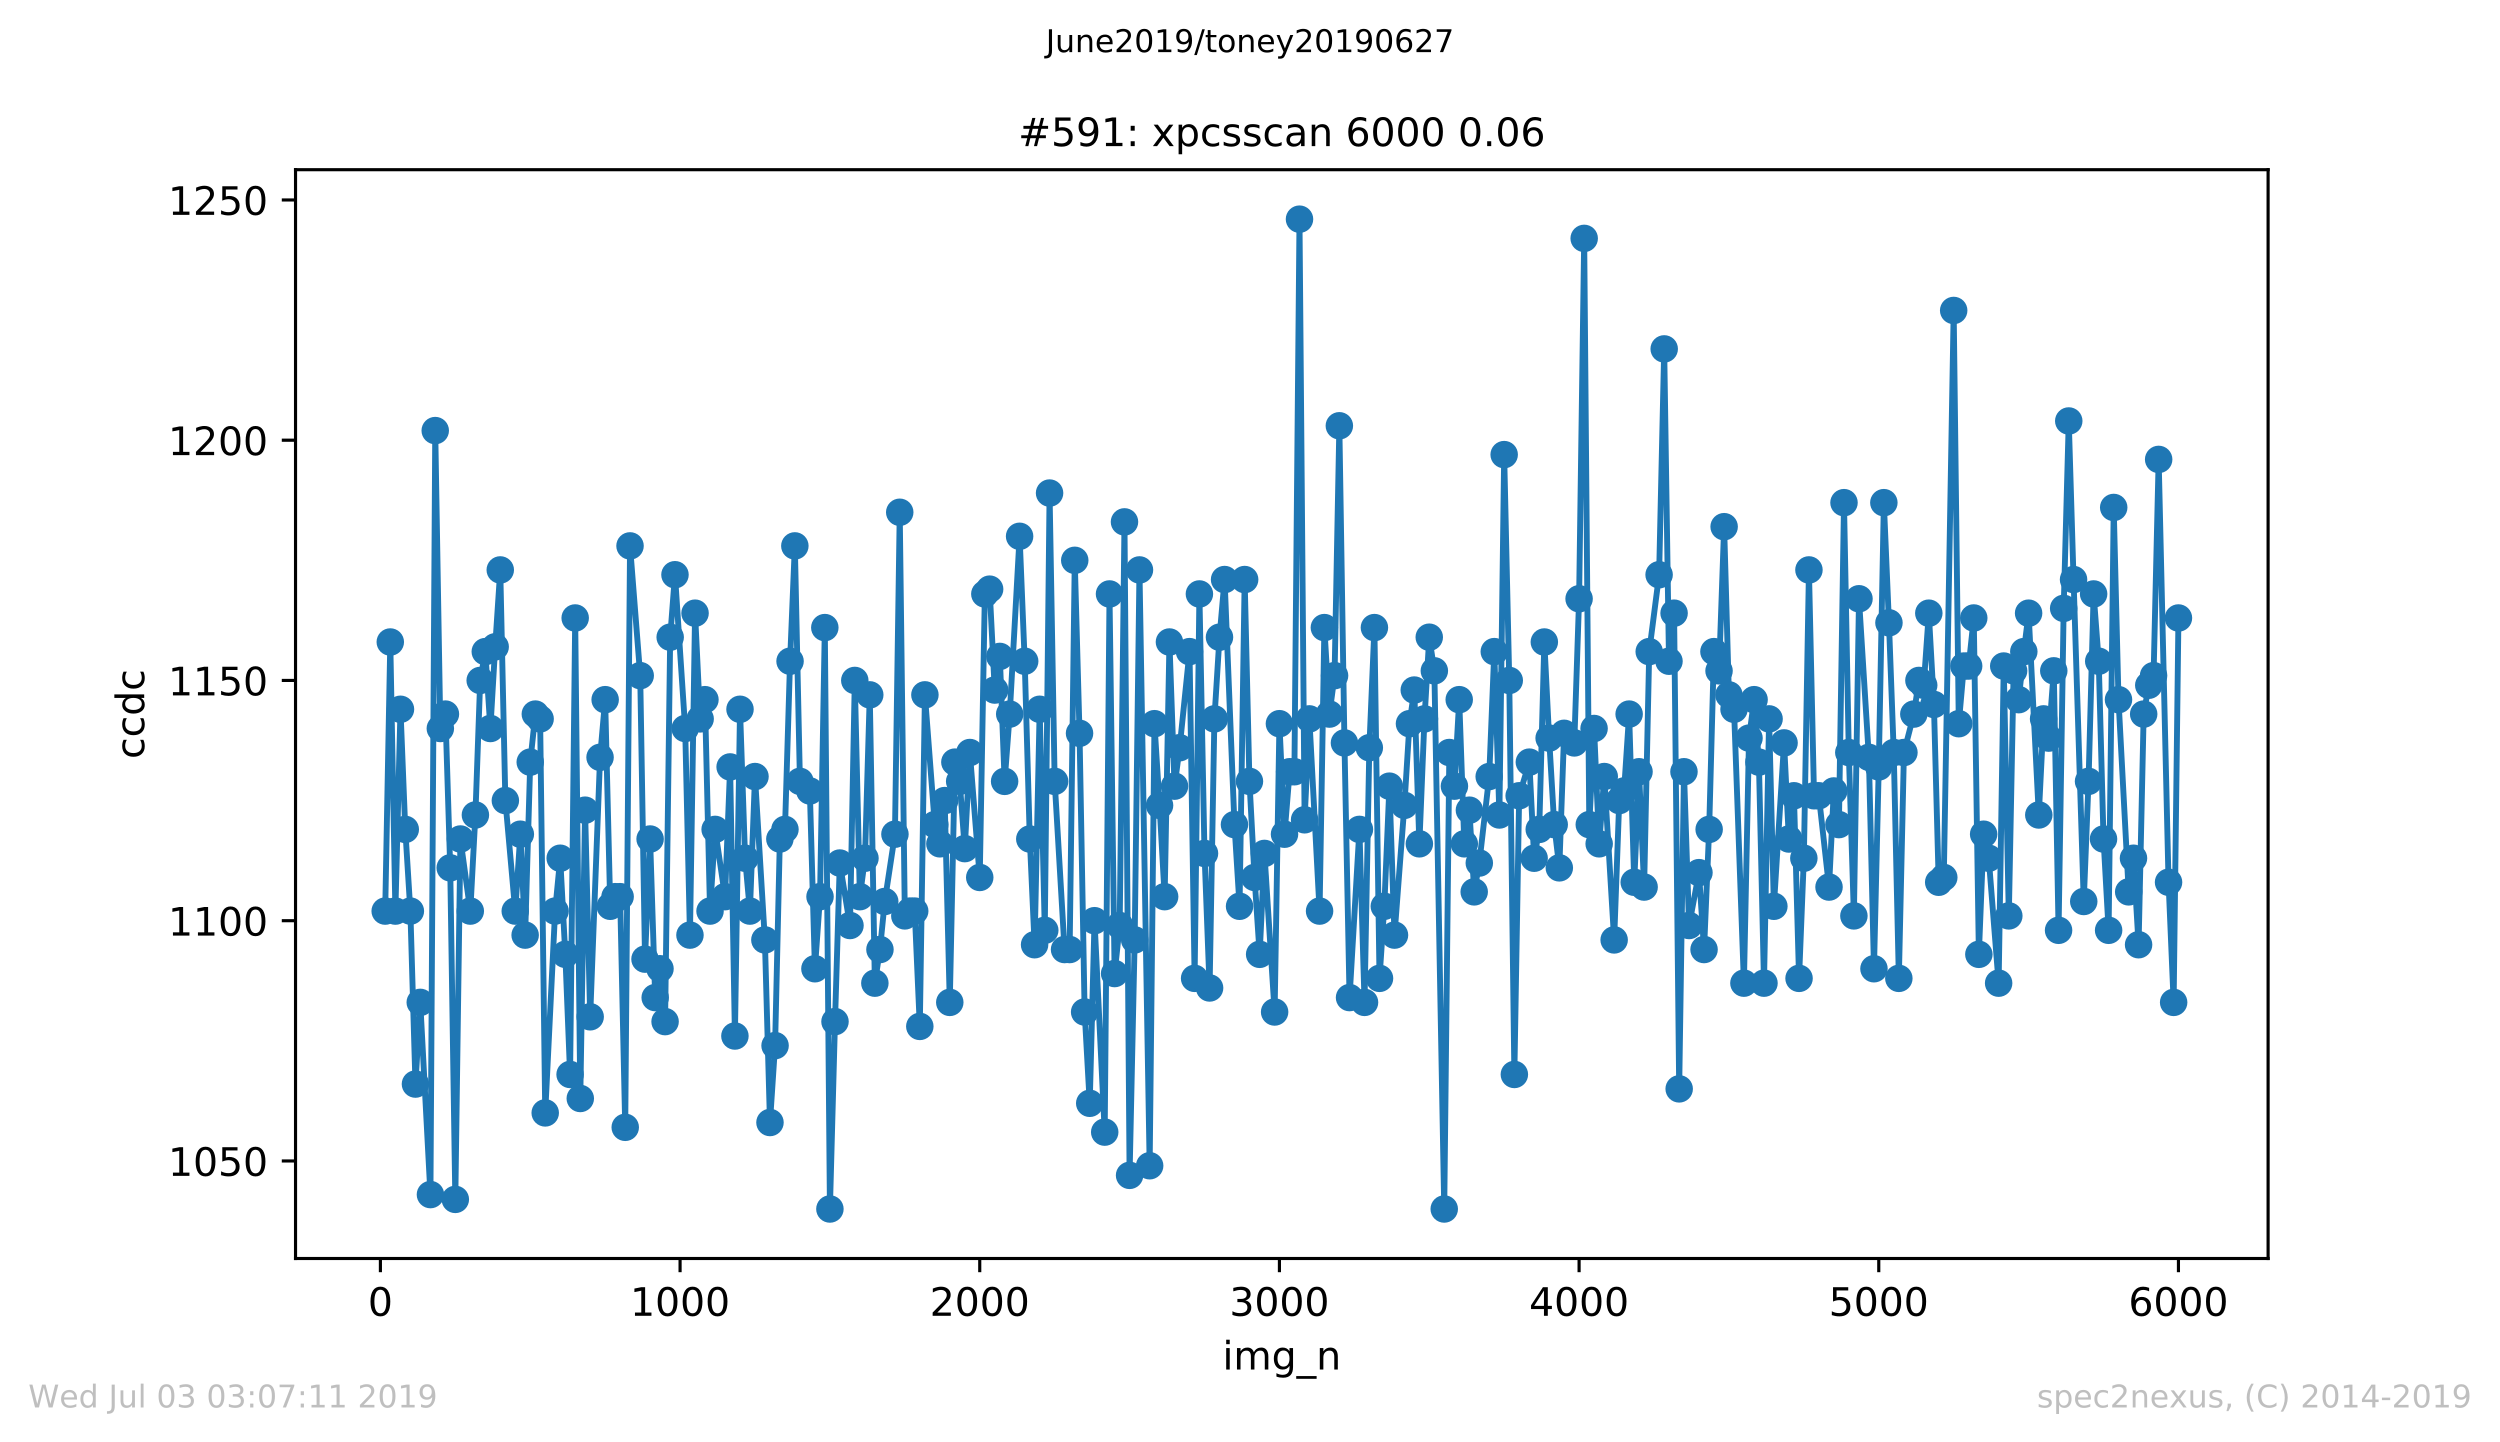 <?xml version="1.0" encoding="utf-8" standalone="no"?>
<!DOCTYPE svg PUBLIC "-//W3C//DTD SVG 1.1//EN"
  "http://www.w3.org/Graphics/SVG/1.1/DTD/svg11.dtd">
<!-- Created with matplotlib (https://matplotlib.org/) -->
<svg height="367.2pt" version="1.1" viewBox="0 0 636.48 367.2" width="636.48pt" xmlns="http://www.w3.org/2000/svg" xmlns:xlink="http://www.w3.org/1999/xlink">
 <defs>
  <style type="text/css">
*{stroke-linecap:butt;stroke-linejoin:round;white-space:pre;}
  </style>
 </defs>
 <g id="figure_1">
  <g id="patch_1">
   <path d="M 0 367.2 
L 636.48 367.2 
L 636.48 0 
L 0 0 
z
" style="fill:#ffffff;"/>
  </g>
  <g id="axes_1">
   <g id="patch_2">
    <path d="M 75.24 320.4 
L 577.44 320.4 
L 577.44 43.2 
L 75.24 43.2 
z
" style="fill:#ffffff;"/>
   </g>
   <g id="matplotlib.axis_1">
    <g id="xtick_1">
     <g id="line2d_1">
      <defs>
       <path d="M 0 0 
L 0 3.5 
" id="mb82e3661ed" style="stroke:#000000;stroke-width:0.8;"/>
      </defs>
      <g>
       <use style="stroke:#000000;stroke-width:0.8;" x="96.847" xlink:href="#mb82e3661ed" y="320.4"/>
      </g>
     </g>
     <g id="text_1">
      <!-- 0 -->
      <defs>
       <path d="M 31.781 66.406 
Q 24.172 66.406 20.328 58.906 
Q 16.5 51.422 16.5 36.375 
Q 16.5 21.391 20.328 13.891 
Q 24.172 6.391 31.781 6.391 
Q 39.453 6.391 43.281 13.891 
Q 47.125 21.391 47.125 36.375 
Q 47.125 51.422 43.281 58.906 
Q 39.453 66.406 31.781 66.406 
z
M 31.781 74.219 
Q 44.047 74.219 50.516 64.516 
Q 56.984 54.828 56.984 36.375 
Q 56.984 17.969 50.516 8.266 
Q 44.047 -1.422 31.781 -1.422 
Q 19.531 -1.422 13.062 8.266 
Q 6.594 17.969 6.594 36.375 
Q 6.594 54.828 13.062 64.516 
Q 19.531 74.219 31.781 74.219 
z
" id="DejaVuSans-48"/>
      </defs>
      <g transform="translate(93.665 334.998)scale(0.1 -0.1)">
       <use xlink:href="#DejaVuSans-48"/>
      </g>
     </g>
    </g>
    <g id="xtick_2">
     <g id="line2d_2">
      <g>
       <use style="stroke:#000000;stroke-width:0.8;" x="173.141" xlink:href="#mb82e3661ed" y="320.4"/>
      </g>
     </g>
     <g id="text_2">
      <!-- 1000 -->
      <defs>
       <path d="M 12.406 8.297 
L 28.516 8.297 
L 28.516 63.922 
L 10.984 60.406 
L 10.984 69.391 
L 28.422 72.906 
L 38.281 72.906 
L 38.281 8.297 
L 54.391 8.297 
L 54.391 0 
L 12.406 0 
z
" id="DejaVuSans-49"/>
      </defs>
      <g transform="translate(160.416 334.998)scale(0.1 -0.1)">
       <use xlink:href="#DejaVuSans-49"/>
       <use x="63.623" xlink:href="#DejaVuSans-48"/>
       <use x="127.246" xlink:href="#DejaVuSans-48"/>
       <use x="190.869" xlink:href="#DejaVuSans-48"/>
      </g>
     </g>
    </g>
    <g id="xtick_3">
     <g id="line2d_3">
      <g>
       <use style="stroke:#000000;stroke-width:0.8;" x="249.435" xlink:href="#mb82e3661ed" y="320.4"/>
      </g>
     </g>
     <g id="text_3">
      <!-- 2000 -->
      <defs>
       <path d="M 19.188 8.297 
L 53.609 8.297 
L 53.609 0 
L 7.328 0 
L 7.328 8.297 
Q 12.938 14.109 22.625 23.891 
Q 32.328 33.688 34.812 36.531 
Q 39.547 41.844 41.422 45.531 
Q 43.312 49.219 43.312 52.781 
Q 43.312 58.594 39.234 62.25 
Q 35.156 65.922 28.609 65.922 
Q 23.969 65.922 18.812 64.312 
Q 13.672 62.703 7.812 59.422 
L 7.812 69.391 
Q 13.766 71.781 18.938 73 
Q 24.125 74.219 28.422 74.219 
Q 39.75 74.219 46.484 68.547 
Q 53.219 62.891 53.219 53.422 
Q 53.219 48.922 51.531 44.891 
Q 49.859 40.875 45.406 35.406 
Q 44.188 33.984 37.641 27.219 
Q 31.109 20.453 19.188 8.297 
z
" id="DejaVuSans-50"/>
      </defs>
      <g transform="translate(236.71 334.998)scale(0.1 -0.1)">
       <use xlink:href="#DejaVuSans-50"/>
       <use x="63.623" xlink:href="#DejaVuSans-48"/>
       <use x="127.246" xlink:href="#DejaVuSans-48"/>
       <use x="190.869" xlink:href="#DejaVuSans-48"/>
      </g>
     </g>
    </g>
    <g id="xtick_4">
     <g id="line2d_4">
      <g>
       <use style="stroke:#000000;stroke-width:0.8;" x="325.73" xlink:href="#mb82e3661ed" y="320.4"/>
      </g>
     </g>
     <g id="text_4">
      <!-- 3000 -->
      <defs>
       <path d="M 40.578 39.312 
Q 47.656 37.797 51.625 33 
Q 55.609 28.219 55.609 21.188 
Q 55.609 10.406 48.188 4.484 
Q 40.766 -1.422 27.094 -1.422 
Q 22.516 -1.422 17.656 -0.516 
Q 12.797 0.391 7.625 2.203 
L 7.625 11.719 
Q 11.719 9.328 16.594 8.109 
Q 21.484 6.891 26.812 6.891 
Q 36.078 6.891 40.938 10.547 
Q 45.797 14.203 45.797 21.188 
Q 45.797 27.641 41.281 31.266 
Q 36.766 34.906 28.719 34.906 
L 20.219 34.906 
L 20.219 43.016 
L 29.109 43.016 
Q 36.375 43.016 40.234 45.922 
Q 44.094 48.828 44.094 54.297 
Q 44.094 59.906 40.109 62.906 
Q 36.141 65.922 28.719 65.922 
Q 24.656 65.922 20.016 65.031 
Q 15.375 64.156 9.812 62.312 
L 9.812 71.094 
Q 15.438 72.656 20.344 73.438 
Q 25.25 74.219 29.594 74.219 
Q 40.828 74.219 47.359 69.109 
Q 53.906 64.016 53.906 55.328 
Q 53.906 49.266 50.438 45.094 
Q 46.969 40.922 40.578 39.312 
z
" id="DejaVuSans-51"/>
      </defs>
      <g transform="translate(313.005 334.998)scale(0.1 -0.1)">
       <use xlink:href="#DejaVuSans-51"/>
       <use x="63.623" xlink:href="#DejaVuSans-48"/>
       <use x="127.246" xlink:href="#DejaVuSans-48"/>
       <use x="190.869" xlink:href="#DejaVuSans-48"/>
      </g>
     </g>
    </g>
    <g id="xtick_5">
     <g id="line2d_5">
      <g>
       <use style="stroke:#000000;stroke-width:0.8;" x="402.024" xlink:href="#mb82e3661ed" y="320.4"/>
      </g>
     </g>
     <g id="text_5">
      <!-- 4000 -->
      <defs>
       <path d="M 37.797 64.312 
L 12.891 25.391 
L 37.797 25.391 
z
M 35.203 72.906 
L 47.609 72.906 
L 47.609 25.391 
L 58.016 25.391 
L 58.016 17.188 
L 47.609 17.188 
L 47.609 0 
L 37.797 0 
L 37.797 17.188 
L 4.891 17.188 
L 4.891 26.703 
z
" id="DejaVuSans-52"/>
      </defs>
      <g transform="translate(389.299 334.998)scale(0.1 -0.1)">
       <use xlink:href="#DejaVuSans-52"/>
       <use x="63.623" xlink:href="#DejaVuSans-48"/>
       <use x="127.246" xlink:href="#DejaVuSans-48"/>
       <use x="190.869" xlink:href="#DejaVuSans-48"/>
      </g>
     </g>
    </g>
    <g id="xtick_6">
     <g id="line2d_6">
      <g>
       <use style="stroke:#000000;stroke-width:0.8;" x="478.318" xlink:href="#mb82e3661ed" y="320.4"/>
      </g>
     </g>
     <g id="text_6">
      <!-- 5000 -->
      <defs>
       <path d="M 10.797 72.906 
L 49.516 72.906 
L 49.516 64.594 
L 19.828 64.594 
L 19.828 46.734 
Q 21.969 47.469 24.109 47.828 
Q 26.266 48.188 28.422 48.188 
Q 40.625 48.188 47.75 41.5 
Q 54.891 34.812 54.891 23.391 
Q 54.891 11.625 47.562 5.094 
Q 40.234 -1.422 26.906 -1.422 
Q 22.312 -1.422 17.547 -0.641 
Q 12.797 0.141 7.719 1.703 
L 7.719 11.625 
Q 12.109 9.234 16.797 8.062 
Q 21.484 6.891 26.703 6.891 
Q 35.156 6.891 40.078 11.328 
Q 45.016 15.766 45.016 23.391 
Q 45.016 31 40.078 35.438 
Q 35.156 39.891 26.703 39.891 
Q 22.75 39.891 18.812 39.016 
Q 14.891 38.141 10.797 36.281 
z
" id="DejaVuSans-53"/>
      </defs>
      <g transform="translate(465.593 334.998)scale(0.1 -0.1)">
       <use xlink:href="#DejaVuSans-53"/>
       <use x="63.623" xlink:href="#DejaVuSans-48"/>
       <use x="127.246" xlink:href="#DejaVuSans-48"/>
       <use x="190.869" xlink:href="#DejaVuSans-48"/>
      </g>
     </g>
    </g>
    <g id="xtick_7">
     <g id="line2d_7">
      <g>
       <use style="stroke:#000000;stroke-width:0.8;" x="554.613" xlink:href="#mb82e3661ed" y="320.4"/>
      </g>
     </g>
     <g id="text_7">
      <!-- 6000 -->
      <defs>
       <path d="M 33.016 40.375 
Q 26.375 40.375 22.484 35.828 
Q 18.609 31.297 18.609 23.391 
Q 18.609 15.531 22.484 10.953 
Q 26.375 6.391 33.016 6.391 
Q 39.656 6.391 43.531 10.953 
Q 47.406 15.531 47.406 23.391 
Q 47.406 31.297 43.531 35.828 
Q 39.656 40.375 33.016 40.375 
z
M 52.594 71.297 
L 52.594 62.312 
Q 48.875 64.062 45.094 64.984 
Q 41.312 65.922 37.594 65.922 
Q 27.828 65.922 22.672 59.328 
Q 17.531 52.734 16.797 39.406 
Q 19.672 43.656 24.016 45.922 
Q 28.375 48.188 33.594 48.188 
Q 44.578 48.188 50.953 41.516 
Q 57.328 34.859 57.328 23.391 
Q 57.328 12.156 50.688 5.359 
Q 44.047 -1.422 33.016 -1.422 
Q 20.359 -1.422 13.672 8.266 
Q 6.984 17.969 6.984 36.375 
Q 6.984 53.656 15.188 63.938 
Q 23.391 74.219 37.203 74.219 
Q 40.922 74.219 44.703 73.484 
Q 48.484 72.75 52.594 71.297 
z
" id="DejaVuSans-54"/>
      </defs>
      <g transform="translate(541.888 334.998)scale(0.1 -0.1)">
       <use xlink:href="#DejaVuSans-54"/>
       <use x="63.623" xlink:href="#DejaVuSans-48"/>
       <use x="127.246" xlink:href="#DejaVuSans-48"/>
       <use x="190.869" xlink:href="#DejaVuSans-48"/>
      </g>
     </g>
    </g>
    <g id="text_8">
     <!-- img_n -->
     <defs>
      <path d="M 9.422 54.688 
L 18.406 54.688 
L 18.406 0 
L 9.422 0 
z
M 9.422 75.984 
L 18.406 75.984 
L 18.406 64.594 
L 9.422 64.594 
z
" id="DejaVuSans-105"/>
      <path d="M 52 44.188 
Q 55.375 50.25 60.062 53.125 
Q 64.75 56 71.094 56 
Q 79.641 56 84.281 50.016 
Q 88.922 44.047 88.922 33.016 
L 88.922 0 
L 79.891 0 
L 79.891 32.719 
Q 79.891 40.578 77.094 44.375 
Q 74.312 48.188 68.609 48.188 
Q 61.625 48.188 57.562 43.547 
Q 53.516 38.922 53.516 30.906 
L 53.516 0 
L 44.484 0 
L 44.484 32.719 
Q 44.484 40.625 41.703 44.406 
Q 38.922 48.188 33.109 48.188 
Q 26.219 48.188 22.156 43.531 
Q 18.109 38.875 18.109 30.906 
L 18.109 0 
L 9.078 0 
L 9.078 54.688 
L 18.109 54.688 
L 18.109 46.188 
Q 21.188 51.219 25.484 53.609 
Q 29.781 56 35.688 56 
Q 41.656 56 45.828 52.969 
Q 50 49.953 52 44.188 
z
" id="DejaVuSans-109"/>
      <path d="M 45.406 27.984 
Q 45.406 37.75 41.375 43.109 
Q 37.359 48.484 30.078 48.484 
Q 22.859 48.484 18.828 43.109 
Q 14.797 37.75 14.797 27.984 
Q 14.797 18.266 18.828 12.891 
Q 22.859 7.516 30.078 7.516 
Q 37.359 7.516 41.375 12.891 
Q 45.406 18.266 45.406 27.984 
z
M 54.391 6.781 
Q 54.391 -7.172 48.188 -13.984 
Q 42 -20.797 29.203 -20.797 
Q 24.469 -20.797 20.266 -20.094 
Q 16.062 -19.391 12.109 -17.922 
L 12.109 -9.188 
Q 16.062 -11.328 19.922 -12.344 
Q 23.781 -13.375 27.781 -13.375 
Q 36.625 -13.375 41.016 -8.766 
Q 45.406 -4.156 45.406 5.172 
L 45.406 9.625 
Q 42.625 4.781 38.281 2.391 
Q 33.938 0 27.875 0 
Q 17.828 0 11.672 7.656 
Q 5.516 15.328 5.516 27.984 
Q 5.516 40.672 11.672 48.328 
Q 17.828 56 27.875 56 
Q 33.938 56 38.281 53.609 
Q 42.625 51.219 45.406 46.391 
L 45.406 54.688 
L 54.391 54.688 
z
" id="DejaVuSans-103"/>
      <path d="M 50.984 -16.609 
L 50.984 -23.578 
L -0.984 -23.578 
L -0.984 -16.609 
z
" id="DejaVuSans-95"/>
      <path d="M 54.891 33.016 
L 54.891 0 
L 45.906 0 
L 45.906 32.719 
Q 45.906 40.484 42.875 44.328 
Q 39.844 48.188 33.797 48.188 
Q 26.516 48.188 22.312 43.547 
Q 18.109 38.922 18.109 30.906 
L 18.109 0 
L 9.078 0 
L 9.078 54.688 
L 18.109 54.688 
L 18.109 46.188 
Q 21.344 51.125 25.703 53.562 
Q 30.078 56 35.797 56 
Q 45.219 56 50.047 50.172 
Q 54.891 44.344 54.891 33.016 
z
" id="DejaVuSans-110"/>
     </defs>
     <g transform="translate(311.238 348.677)scale(0.1 -0.1)">
      <use xlink:href="#DejaVuSans-105"/>
      <use x="27.783" xlink:href="#DejaVuSans-109"/>
      <use x="125.195" xlink:href="#DejaVuSans-103"/>
      <use x="188.672" xlink:href="#DejaVuSans-95"/>
      <use x="238.672" xlink:href="#DejaVuSans-110"/>
     </g>
    </g>
   </g>
   <g id="matplotlib.axis_2">
    <g id="ytick_1">
     <g id="line2d_8">
      <defs>
       <path d="M 0 0 
L -3.5 0 
" id="mf328ed2f56" style="stroke:#000000;stroke-width:0.8;"/>
      </defs>
      <g>
       <use style="stroke:#000000;stroke-width:0.8;" x="75.24" xlink:href="#mf328ed2f56" y="295.567"/>
      </g>
     </g>
     <g id="text_9">
      <!-- 1050 -->
      <g transform="translate(42.79 299.366)scale(0.1 -0.1)">
       <use xlink:href="#DejaVuSans-49"/>
       <use x="63.623" xlink:href="#DejaVuSans-48"/>
       <use x="127.246" xlink:href="#DejaVuSans-53"/>
       <use x="190.869" xlink:href="#DejaVuSans-48"/>
      </g>
     </g>
    </g>
    <g id="ytick_2">
     <g id="line2d_9">
      <g>
       <use style="stroke:#000000;stroke-width:0.8;" x="75.24" xlink:href="#mf328ed2f56" y="234.402"/>
      </g>
     </g>
     <g id="text_10">
      <!-- 1100 -->
      <g transform="translate(42.79 238.201)scale(0.1 -0.1)">
       <use xlink:href="#DejaVuSans-49"/>
       <use x="63.623" xlink:href="#DejaVuSans-49"/>
       <use x="127.246" xlink:href="#DejaVuSans-48"/>
       <use x="190.869" xlink:href="#DejaVuSans-48"/>
      </g>
     </g>
    </g>
    <g id="ytick_3">
     <g id="line2d_10">
      <g>
       <use style="stroke:#000000;stroke-width:0.8;" x="75.24" xlink:href="#mf328ed2f56" y="173.237"/>
      </g>
     </g>
     <g id="text_11">
      <!-- 1150 -->
      <g transform="translate(42.79 177.036)scale(0.1 -0.1)">
       <use xlink:href="#DejaVuSans-49"/>
       <use x="63.623" xlink:href="#DejaVuSans-49"/>
       <use x="127.246" xlink:href="#DejaVuSans-53"/>
       <use x="190.869" xlink:href="#DejaVuSans-48"/>
      </g>
     </g>
    </g>
    <g id="ytick_4">
     <g id="line2d_11">
      <g>
       <use style="stroke:#000000;stroke-width:0.8;" x="75.24" xlink:href="#mf328ed2f56" y="112.072"/>
      </g>
     </g>
     <g id="text_12">
      <!-- 1200 -->
      <g transform="translate(42.79 115.871)scale(0.1 -0.1)">
       <use xlink:href="#DejaVuSans-49"/>
       <use x="63.623" xlink:href="#DejaVuSans-50"/>
       <use x="127.246" xlink:href="#DejaVuSans-48"/>
       <use x="190.869" xlink:href="#DejaVuSans-48"/>
      </g>
     </g>
    </g>
    <g id="ytick_5">
     <g id="line2d_12">
      <g>
       <use style="stroke:#000000;stroke-width:0.8;" x="75.24" xlink:href="#mf328ed2f56" y="50.907"/>
      </g>
     </g>
     <g id="text_13">
      <!-- 1250 -->
      <g transform="translate(42.79 54.706)scale(0.1 -0.1)">
       <use xlink:href="#DejaVuSans-49"/>
       <use x="63.623" xlink:href="#DejaVuSans-50"/>
       <use x="127.246" xlink:href="#DejaVuSans-53"/>
       <use x="190.869" xlink:href="#DejaVuSans-48"/>
      </g>
     </g>
    </g>
    <g id="text_14">
     <!-- ccdc -->
     <defs>
      <path d="M 48.781 52.594 
L 48.781 44.188 
Q 44.969 46.297 41.141 47.344 
Q 37.312 48.391 33.406 48.391 
Q 24.656 48.391 19.812 42.844 
Q 14.984 37.312 14.984 27.297 
Q 14.984 17.281 19.812 11.734 
Q 24.656 6.203 33.406 6.203 
Q 37.312 6.203 41.141 7.25 
Q 44.969 8.297 48.781 10.406 
L 48.781 2.094 
Q 45.016 0.344 40.984 -0.531 
Q 36.969 -1.422 32.422 -1.422 
Q 20.062 -1.422 12.781 6.344 
Q 5.516 14.109 5.516 27.297 
Q 5.516 40.672 12.859 48.328 
Q 20.219 56 33.016 56 
Q 37.156 56 41.109 55.141 
Q 45.062 54.297 48.781 52.594 
z
" id="DejaVuSans-99"/>
      <path d="M 45.406 46.391 
L 45.406 75.984 
L 54.391 75.984 
L 54.391 0 
L 45.406 0 
L 45.406 8.203 
Q 42.578 3.328 38.25 0.953 
Q 33.938 -1.422 27.875 -1.422 
Q 17.969 -1.422 11.734 6.484 
Q 5.516 14.406 5.516 27.297 
Q 5.516 40.188 11.734 48.094 
Q 17.969 56 27.875 56 
Q 33.938 56 38.25 53.625 
Q 42.578 51.266 45.406 46.391 
z
M 14.797 27.297 
Q 14.797 17.391 18.875 11.75 
Q 22.953 6.109 30.078 6.109 
Q 37.203 6.109 41.297 11.75 
Q 45.406 17.391 45.406 27.297 
Q 45.406 37.203 41.297 42.844 
Q 37.203 48.484 30.078 48.484 
Q 22.953 48.484 18.875 42.844 
Q 14.797 37.203 14.797 27.297 
z
" id="DejaVuSans-100"/>
     </defs>
     <g transform="translate(36.71 193.222)rotate(-90)scale(0.1 -0.1)">
      <use xlink:href="#DejaVuSans-99"/>
      <use x="54.98" xlink:href="#DejaVuSans-99"/>
      <use x="109.961" xlink:href="#DejaVuSans-100"/>
      <use x="173.438" xlink:href="#DejaVuSans-99"/>
     </g>
    </g>
   </g>
   <g id="line2d_13">
    <path clip-path="url(#pfa1ea0dc89)" d="M 98.067 231.955 
L 99.364 163.45 
L 100.661 231.955 
L 101.958 180.577 
L 103.179 211.159 
L 104.476 231.955 
L 105.773 275.994 
L 106.994 255.198 
L 109.588 304.13 
L 110.808 109.625 
L 112.105 185.47 
L 113.402 181.8 
L 114.623 220.946 
L 115.92 305.353 
L 117.217 213.606 
L 119.735 231.955 
L 121.032 207.489 
L 122.253 173.237 
L 123.55 165.897 
L 124.847 185.47 
L 126.067 164.674 
L 127.364 145.101 
L 128.661 203.819 
L 131.179 231.955 
L 132.476 212.383 
L 133.697 238.072 
L 134.994 194.033 
L 136.291 181.8 
L 137.511 183.023 
L 138.808 283.334 
L 141.326 231.955 
L 142.623 218.499 
L 143.92 242.965 
L 145.141 273.548 
L 146.438 157.334 
L 147.735 279.664 
L 148.956 206.266 
L 150.253 258.868 
L 152.77 192.81 
L 154.067 178.13 
L 155.364 230.732 
L 156.585 228.285 
L 157.882 228.285 
L 159.179 287.004 
L 160.4 138.984 
L 162.994 172.014 
L 164.214 244.188 
L 165.511 213.606 
L 166.808 253.975 
L 168.029 246.635 
L 169.326 260.091 
L 170.623 162.227 
L 171.844 146.324 
L 174.438 185.47 
L 175.659 238.072 
L 176.956 156.111 
L 178.253 183.023 
L 179.473 178.13 
L 180.77 231.955 
L 182.067 211.159 
L 184.585 228.285 
L 185.882 195.256 
L 187.103 263.761 
L 188.4 180.577 
L 189.697 218.499 
L 190.918 231.955 
L 192.215 197.703 
L 194.732 239.295 
L 196.029 285.781 
L 197.326 266.208 
L 198.547 213.606 
L 199.844 211.159 
L 201.141 168.344 
L 202.362 138.984 
L 203.659 198.926 
L 206.176 201.373 
L 207.473 246.635 
L 208.77 228.285 
L 209.991 159.781 
L 211.288 307.8 
L 212.585 260.091 
L 213.806 219.722 
L 216.4 235.625 
L 217.621 173.237 
L 218.918 228.285 
L 220.215 218.499 
L 221.435 176.907 
L 222.732 250.305 
L 224.029 241.742 
L 225.25 229.509 
L 227.844 212.383 
L 229.065 130.421 
L 230.362 233.179 
L 231.659 231.955 
L 232.879 231.955 
L 234.176 261.315 
L 235.473 176.907 
L 237.991 209.936 
L 239.288 214.829 
L 240.509 203.819 
L 241.806 255.198 
L 243.103 194.033 
L 244.324 198.926 
L 245.621 216.052 
L 246.918 191.586 
L 249.435 223.392 
L 250.732 151.217 
L 251.953 149.994 
L 253.25 175.683 
L 254.547 167.12 
L 255.768 198.926 
L 257.065 181.8 
L 259.582 136.538 
L 260.879 168.344 
L 262.176 213.606 
L 263.397 240.518 
L 264.694 180.577 
L 265.991 236.849 
L 267.212 125.528 
L 268.509 198.926 
L 271.027 241.742 
L 272.324 241.742 
L 273.621 142.654 
L 274.841 186.693 
L 276.138 257.645 
L 277.435 280.887 
L 278.656 234.402 
L 281.25 288.227 
L 282.471 151.217 
L 283.768 247.858 
L 285.065 235.625 
L 286.285 132.868 
L 287.582 299.237 
L 288.879 239.295 
L 290.1 145.101 
L 292.694 296.79 
L 293.915 184.247 
L 295.212 205.043 
L 296.509 228.285 
L 297.73 163.45 
L 299.027 200.15 
L 300.324 190.363 
L 302.841 165.897 
L 304.138 249.082 
L 305.359 151.217 
L 306.656 217.276 
L 307.953 251.528 
L 309.174 183.023 
L 310.471 162.227 
L 311.768 147.548 
L 314.285 209.936 
L 315.582 230.732 
L 316.879 147.548 
L 318.1 198.926 
L 319.397 223.392 
L 320.694 242.965 
L 321.915 217.276 
L 324.509 257.645 
L 325.73 184.247 
L 327.027 212.383 
L 328.324 196.48 
L 329.544 196.48 
L 330.841 55.8 
L 332.138 208.713 
L 333.359 183.023 
L 335.953 231.955 
L 337.174 159.781 
L 338.471 181.8 
L 339.768 172.014 
L 340.989 108.402 
L 342.286 189.14 
L 343.583 253.975 
L 346.1 211.159 
L 347.397 255.198 
L 348.618 190.363 
L 349.915 159.781 
L 351.212 249.082 
L 352.433 230.732 
L 353.73 200.15 
L 355.027 238.072 
L 357.544 205.043 
L 358.841 184.247 
L 360.062 175.683 
L 361.359 214.829 
L 362.656 183.023 
L 363.877 162.227 
L 365.174 170.79 
L 367.692 307.8 
L 368.989 191.586 
L 370.286 200.15 
L 371.506 178.13 
L 372.803 214.829 
L 374.1 206.266 
L 375.321 227.062 
L 376.618 219.722 
L 379.136 197.703 
L 380.433 165.897 
L 381.73 207.489 
L 382.95 115.742 
L 384.247 173.237 
L 385.544 273.548 
L 386.765 202.596 
L 389.359 194.033 
L 390.58 218.499 
L 391.877 211.159 
L 393.174 163.45 
L 394.395 187.917 
L 395.692 209.936 
L 396.989 220.946 
L 398.209 186.693 
L 400.803 189.14 
L 402.024 152.441 
L 403.321 60.693 
L 404.618 209.936 
L 405.839 185.47 
L 407.136 214.829 
L 408.433 197.703 
L 410.95 239.295 
L 412.247 203.819 
L 413.468 201.373 
L 414.765 181.8 
L 416.062 224.616 
L 417.283 196.48 
L 418.58 225.839 
L 419.877 165.897 
L 422.395 146.324 
L 423.692 88.829 
L 424.912 168.344 
L 426.209 156.111 
L 427.506 277.217 
L 428.727 196.48 
L 430.024 235.625 
L 432.542 222.169 
L 433.839 241.742 
L 435.136 211.159 
L 436.356 165.897 
L 437.653 170.79 
L 438.95 134.091 
L 440.171 176.907 
L 441.468 180.577 
L 443.986 250.305 
L 445.283 187.917 
L 446.58 178.13 
L 447.801 194.033 
L 449.098 250.305 
L 450.395 183.023 
L 451.615 230.732 
L 454.209 189.14 
L 455.43 213.606 
L 456.727 202.596 
L 458.024 249.082 
L 459.245 218.499 
L 460.542 145.101 
L 461.839 202.596 
L 463.059 202.596 
L 465.654 225.839 
L 466.874 201.373 
L 468.171 209.936 
L 469.468 127.975 
L 470.689 191.586 
L 471.986 233.179 
L 473.283 152.441 
L 475.801 192.81 
L 477.098 246.635 
L 478.318 195.256 
L 479.615 127.975 
L 480.912 158.557 
L 482.133 191.586 
L 483.43 249.082 
L 484.727 191.586 
L 487.245 181.8 
L 488.542 173.237 
L 489.763 174.46 
L 491.06 156.111 
L 492.357 179.353 
L 493.577 224.616 
L 494.874 223.392 
L 497.392 79.043 
L 498.689 184.247 
L 499.986 169.567 
L 501.207 169.567 
L 502.504 157.334 
L 503.801 242.965 
L 505.021 212.383 
L 506.318 218.499 
L 508.836 250.305 
L 510.133 169.567 
L 511.43 233.179 
L 512.651 170.79 
L 513.948 178.13 
L 515.245 165.897 
L 516.466 156.111 
L 519.06 207.489 
L 520.28 183.023 
L 521.577 187.917 
L 522.874 170.79 
L 524.095 236.849 
L 525.392 154.887 
L 526.689 107.179 
L 527.91 147.548 
L 530.504 229.509 
L 531.724 198.926 
L 533.021 151.217 
L 534.318 168.344 
L 535.539 213.606 
L 536.836 236.849 
L 538.133 129.198 
L 539.354 178.13 
L 541.948 227.062 
L 543.169 218.499 
L 544.466 240.518 
L 545.763 181.8 
L 547.06 174.46 
L 548.28 172.014 
L 549.577 116.965 
L 552.095 224.616 
L 553.392 255.198 
L 554.613 157.334 
L 554.613 157.334 
" style="fill:none;stroke:#1f77b4;stroke-linecap:square;stroke-width:1.5;"/>
    <defs>
     <path d="M 0 3 
C 0.796 3 1.559 2.684 2.121 2.121 
C 2.684 1.559 3 0.796 3 0 
C 3 -0.796 2.684 -1.559 2.121 -2.121 
C 1.559 -2.684 0.796 -3 0 -3 
C -0.796 -3 -1.559 -2.684 -2.121 -2.121 
C -2.684 -1.559 -3 -0.796 -3 0 
C -3 0.796 -2.684 1.559 -2.121 2.121 
C -1.559 2.684 -0.796 3 0 3 
z
" id="m59f7a41a47" style="stroke:#1f77b4;"/>
    </defs>
    <g clip-path="url(#pfa1ea0dc89)">
     <use style="fill:#1f77b4;stroke:#1f77b4;" x="98.067" xlink:href="#m59f7a41a47" y="231.955"/>
     <use style="fill:#1f77b4;stroke:#1f77b4;" x="99.364" xlink:href="#m59f7a41a47" y="163.45"/>
     <use style="fill:#1f77b4;stroke:#1f77b4;" x="100.661" xlink:href="#m59f7a41a47" y="231.955"/>
     <use style="fill:#1f77b4;stroke:#1f77b4;" x="101.958" xlink:href="#m59f7a41a47" y="180.577"/>
     <use style="fill:#1f77b4;stroke:#1f77b4;" x="103.179" xlink:href="#m59f7a41a47" y="211.159"/>
     <use style="fill:#1f77b4;stroke:#1f77b4;" x="104.476" xlink:href="#m59f7a41a47" y="231.955"/>
     <use style="fill:#1f77b4;stroke:#1f77b4;" x="105.773" xlink:href="#m59f7a41a47" y="275.994"/>
     <use style="fill:#1f77b4;stroke:#1f77b4;" x="106.994" xlink:href="#m59f7a41a47" y="255.198"/>
     <use style="fill:#1f77b4;stroke:#1f77b4;" x="109.588" xlink:href="#m59f7a41a47" y="304.13"/>
     <use style="fill:#1f77b4;stroke:#1f77b4;" x="110.808" xlink:href="#m59f7a41a47" y="109.625"/>
     <use style="fill:#1f77b4;stroke:#1f77b4;" x="112.105" xlink:href="#m59f7a41a47" y="185.47"/>
     <use style="fill:#1f77b4;stroke:#1f77b4;" x="113.402" xlink:href="#m59f7a41a47" y="181.8"/>
     <use style="fill:#1f77b4;stroke:#1f77b4;" x="114.623" xlink:href="#m59f7a41a47" y="220.946"/>
     <use style="fill:#1f77b4;stroke:#1f77b4;" x="115.92" xlink:href="#m59f7a41a47" y="305.353"/>
     <use style="fill:#1f77b4;stroke:#1f77b4;" x="117.217" xlink:href="#m59f7a41a47" y="213.606"/>
     <use style="fill:#1f77b4;stroke:#1f77b4;" x="119.735" xlink:href="#m59f7a41a47" y="231.955"/>
     <use style="fill:#1f77b4;stroke:#1f77b4;" x="121.032" xlink:href="#m59f7a41a47" y="207.489"/>
     <use style="fill:#1f77b4;stroke:#1f77b4;" x="122.253" xlink:href="#m59f7a41a47" y="173.237"/>
     <use style="fill:#1f77b4;stroke:#1f77b4;" x="123.55" xlink:href="#m59f7a41a47" y="165.897"/>
     <use style="fill:#1f77b4;stroke:#1f77b4;" x="124.847" xlink:href="#m59f7a41a47" y="185.47"/>
     <use style="fill:#1f77b4;stroke:#1f77b4;" x="126.067" xlink:href="#m59f7a41a47" y="164.674"/>
     <use style="fill:#1f77b4;stroke:#1f77b4;" x="127.364" xlink:href="#m59f7a41a47" y="145.101"/>
     <use style="fill:#1f77b4;stroke:#1f77b4;" x="128.661" xlink:href="#m59f7a41a47" y="203.819"/>
     <use style="fill:#1f77b4;stroke:#1f77b4;" x="131.179" xlink:href="#m59f7a41a47" y="231.955"/>
     <use style="fill:#1f77b4;stroke:#1f77b4;" x="132.476" xlink:href="#m59f7a41a47" y="212.383"/>
     <use style="fill:#1f77b4;stroke:#1f77b4;" x="133.697" xlink:href="#m59f7a41a47" y="238.072"/>
     <use style="fill:#1f77b4;stroke:#1f77b4;" x="134.994" xlink:href="#m59f7a41a47" y="194.033"/>
     <use style="fill:#1f77b4;stroke:#1f77b4;" x="136.291" xlink:href="#m59f7a41a47" y="181.8"/>
     <use style="fill:#1f77b4;stroke:#1f77b4;" x="137.511" xlink:href="#m59f7a41a47" y="183.023"/>
     <use style="fill:#1f77b4;stroke:#1f77b4;" x="138.808" xlink:href="#m59f7a41a47" y="283.334"/>
     <use style="fill:#1f77b4;stroke:#1f77b4;" x="141.326" xlink:href="#m59f7a41a47" y="231.955"/>
     <use style="fill:#1f77b4;stroke:#1f77b4;" x="142.623" xlink:href="#m59f7a41a47" y="218.499"/>
     <use style="fill:#1f77b4;stroke:#1f77b4;" x="143.92" xlink:href="#m59f7a41a47" y="242.965"/>
     <use style="fill:#1f77b4;stroke:#1f77b4;" x="145.141" xlink:href="#m59f7a41a47" y="273.548"/>
     <use style="fill:#1f77b4;stroke:#1f77b4;" x="146.438" xlink:href="#m59f7a41a47" y="157.334"/>
     <use style="fill:#1f77b4;stroke:#1f77b4;" x="147.735" xlink:href="#m59f7a41a47" y="279.664"/>
     <use style="fill:#1f77b4;stroke:#1f77b4;" x="148.956" xlink:href="#m59f7a41a47" y="206.266"/>
     <use style="fill:#1f77b4;stroke:#1f77b4;" x="150.253" xlink:href="#m59f7a41a47" y="258.868"/>
     <use style="fill:#1f77b4;stroke:#1f77b4;" x="152.77" xlink:href="#m59f7a41a47" y="192.81"/>
     <use style="fill:#1f77b4;stroke:#1f77b4;" x="154.067" xlink:href="#m59f7a41a47" y="178.13"/>
     <use style="fill:#1f77b4;stroke:#1f77b4;" x="155.364" xlink:href="#m59f7a41a47" y="230.732"/>
     <use style="fill:#1f77b4;stroke:#1f77b4;" x="156.585" xlink:href="#m59f7a41a47" y="228.285"/>
     <use style="fill:#1f77b4;stroke:#1f77b4;" x="157.882" xlink:href="#m59f7a41a47" y="228.285"/>
     <use style="fill:#1f77b4;stroke:#1f77b4;" x="159.179" xlink:href="#m59f7a41a47" y="287.004"/>
     <use style="fill:#1f77b4;stroke:#1f77b4;" x="160.4" xlink:href="#m59f7a41a47" y="138.984"/>
     <use style="fill:#1f77b4;stroke:#1f77b4;" x="162.994" xlink:href="#m59f7a41a47" y="172.014"/>
     <use style="fill:#1f77b4;stroke:#1f77b4;" x="164.214" xlink:href="#m59f7a41a47" y="244.188"/>
     <use style="fill:#1f77b4;stroke:#1f77b4;" x="165.511" xlink:href="#m59f7a41a47" y="213.606"/>
     <use style="fill:#1f77b4;stroke:#1f77b4;" x="166.808" xlink:href="#m59f7a41a47" y="253.975"/>
     <use style="fill:#1f77b4;stroke:#1f77b4;" x="168.029" xlink:href="#m59f7a41a47" y="246.635"/>
     <use style="fill:#1f77b4;stroke:#1f77b4;" x="169.326" xlink:href="#m59f7a41a47" y="260.091"/>
     <use style="fill:#1f77b4;stroke:#1f77b4;" x="170.623" xlink:href="#m59f7a41a47" y="162.227"/>
     <use style="fill:#1f77b4;stroke:#1f77b4;" x="171.844" xlink:href="#m59f7a41a47" y="146.324"/>
     <use style="fill:#1f77b4;stroke:#1f77b4;" x="174.438" xlink:href="#m59f7a41a47" y="185.47"/>
     <use style="fill:#1f77b4;stroke:#1f77b4;" x="175.659" xlink:href="#m59f7a41a47" y="238.072"/>
     <use style="fill:#1f77b4;stroke:#1f77b4;" x="176.956" xlink:href="#m59f7a41a47" y="156.111"/>
     <use style="fill:#1f77b4;stroke:#1f77b4;" x="178.253" xlink:href="#m59f7a41a47" y="183.023"/>
     <use style="fill:#1f77b4;stroke:#1f77b4;" x="179.473" xlink:href="#m59f7a41a47" y="178.13"/>
     <use style="fill:#1f77b4;stroke:#1f77b4;" x="180.77" xlink:href="#m59f7a41a47" y="231.955"/>
     <use style="fill:#1f77b4;stroke:#1f77b4;" x="182.067" xlink:href="#m59f7a41a47" y="211.159"/>
     <use style="fill:#1f77b4;stroke:#1f77b4;" x="184.585" xlink:href="#m59f7a41a47" y="228.285"/>
     <use style="fill:#1f77b4;stroke:#1f77b4;" x="185.882" xlink:href="#m59f7a41a47" y="195.256"/>
     <use style="fill:#1f77b4;stroke:#1f77b4;" x="187.103" xlink:href="#m59f7a41a47" y="263.761"/>
     <use style="fill:#1f77b4;stroke:#1f77b4;" x="188.4" xlink:href="#m59f7a41a47" y="180.577"/>
     <use style="fill:#1f77b4;stroke:#1f77b4;" x="189.697" xlink:href="#m59f7a41a47" y="218.499"/>
     <use style="fill:#1f77b4;stroke:#1f77b4;" x="190.918" xlink:href="#m59f7a41a47" y="231.955"/>
     <use style="fill:#1f77b4;stroke:#1f77b4;" x="192.215" xlink:href="#m59f7a41a47" y="197.703"/>
     <use style="fill:#1f77b4;stroke:#1f77b4;" x="194.732" xlink:href="#m59f7a41a47" y="239.295"/>
     <use style="fill:#1f77b4;stroke:#1f77b4;" x="196.029" xlink:href="#m59f7a41a47" y="285.781"/>
     <use style="fill:#1f77b4;stroke:#1f77b4;" x="197.326" xlink:href="#m59f7a41a47" y="266.208"/>
     <use style="fill:#1f77b4;stroke:#1f77b4;" x="198.547" xlink:href="#m59f7a41a47" y="213.606"/>
     <use style="fill:#1f77b4;stroke:#1f77b4;" x="199.844" xlink:href="#m59f7a41a47" y="211.159"/>
     <use style="fill:#1f77b4;stroke:#1f77b4;" x="201.141" xlink:href="#m59f7a41a47" y="168.344"/>
     <use style="fill:#1f77b4;stroke:#1f77b4;" x="202.362" xlink:href="#m59f7a41a47" y="138.984"/>
     <use style="fill:#1f77b4;stroke:#1f77b4;" x="203.659" xlink:href="#m59f7a41a47" y="198.926"/>
     <use style="fill:#1f77b4;stroke:#1f77b4;" x="206.176" xlink:href="#m59f7a41a47" y="201.373"/>
     <use style="fill:#1f77b4;stroke:#1f77b4;" x="207.473" xlink:href="#m59f7a41a47" y="246.635"/>
     <use style="fill:#1f77b4;stroke:#1f77b4;" x="208.77" xlink:href="#m59f7a41a47" y="228.285"/>
     <use style="fill:#1f77b4;stroke:#1f77b4;" x="209.991" xlink:href="#m59f7a41a47" y="159.781"/>
     <use style="fill:#1f77b4;stroke:#1f77b4;" x="211.288" xlink:href="#m59f7a41a47" y="307.8"/>
     <use style="fill:#1f77b4;stroke:#1f77b4;" x="212.585" xlink:href="#m59f7a41a47" y="260.091"/>
     <use style="fill:#1f77b4;stroke:#1f77b4;" x="213.806" xlink:href="#m59f7a41a47" y="219.722"/>
     <use style="fill:#1f77b4;stroke:#1f77b4;" x="216.4" xlink:href="#m59f7a41a47" y="235.625"/>
     <use style="fill:#1f77b4;stroke:#1f77b4;" x="217.621" xlink:href="#m59f7a41a47" y="173.237"/>
     <use style="fill:#1f77b4;stroke:#1f77b4;" x="218.918" xlink:href="#m59f7a41a47" y="228.285"/>
     <use style="fill:#1f77b4;stroke:#1f77b4;" x="220.215" xlink:href="#m59f7a41a47" y="218.499"/>
     <use style="fill:#1f77b4;stroke:#1f77b4;" x="221.435" xlink:href="#m59f7a41a47" y="176.907"/>
     <use style="fill:#1f77b4;stroke:#1f77b4;" x="222.732" xlink:href="#m59f7a41a47" y="250.305"/>
     <use style="fill:#1f77b4;stroke:#1f77b4;" x="224.029" xlink:href="#m59f7a41a47" y="241.742"/>
     <use style="fill:#1f77b4;stroke:#1f77b4;" x="225.25" xlink:href="#m59f7a41a47" y="229.509"/>
     <use style="fill:#1f77b4;stroke:#1f77b4;" x="227.844" xlink:href="#m59f7a41a47" y="212.383"/>
     <use style="fill:#1f77b4;stroke:#1f77b4;" x="229.065" xlink:href="#m59f7a41a47" y="130.421"/>
     <use style="fill:#1f77b4;stroke:#1f77b4;" x="230.362" xlink:href="#m59f7a41a47" y="233.179"/>
     <use style="fill:#1f77b4;stroke:#1f77b4;" x="231.659" xlink:href="#m59f7a41a47" y="231.955"/>
     <use style="fill:#1f77b4;stroke:#1f77b4;" x="232.879" xlink:href="#m59f7a41a47" y="231.955"/>
     <use style="fill:#1f77b4;stroke:#1f77b4;" x="234.176" xlink:href="#m59f7a41a47" y="261.315"/>
     <use style="fill:#1f77b4;stroke:#1f77b4;" x="235.473" xlink:href="#m59f7a41a47" y="176.907"/>
     <use style="fill:#1f77b4;stroke:#1f77b4;" x="237.991" xlink:href="#m59f7a41a47" y="209.936"/>
     <use style="fill:#1f77b4;stroke:#1f77b4;" x="239.288" xlink:href="#m59f7a41a47" y="214.829"/>
     <use style="fill:#1f77b4;stroke:#1f77b4;" x="240.509" xlink:href="#m59f7a41a47" y="203.819"/>
     <use style="fill:#1f77b4;stroke:#1f77b4;" x="241.806" xlink:href="#m59f7a41a47" y="255.198"/>
     <use style="fill:#1f77b4;stroke:#1f77b4;" x="243.103" xlink:href="#m59f7a41a47" y="194.033"/>
     <use style="fill:#1f77b4;stroke:#1f77b4;" x="244.324" xlink:href="#m59f7a41a47" y="198.926"/>
     <use style="fill:#1f77b4;stroke:#1f77b4;" x="245.621" xlink:href="#m59f7a41a47" y="216.052"/>
     <use style="fill:#1f77b4;stroke:#1f77b4;" x="246.918" xlink:href="#m59f7a41a47" y="191.586"/>
     <use style="fill:#1f77b4;stroke:#1f77b4;" x="249.435" xlink:href="#m59f7a41a47" y="223.392"/>
     <use style="fill:#1f77b4;stroke:#1f77b4;" x="250.732" xlink:href="#m59f7a41a47" y="151.217"/>
     <use style="fill:#1f77b4;stroke:#1f77b4;" x="251.953" xlink:href="#m59f7a41a47" y="149.994"/>
     <use style="fill:#1f77b4;stroke:#1f77b4;" x="253.25" xlink:href="#m59f7a41a47" y="175.683"/>
     <use style="fill:#1f77b4;stroke:#1f77b4;" x="254.547" xlink:href="#m59f7a41a47" y="167.12"/>
     <use style="fill:#1f77b4;stroke:#1f77b4;" x="255.768" xlink:href="#m59f7a41a47" y="198.926"/>
     <use style="fill:#1f77b4;stroke:#1f77b4;" x="257.065" xlink:href="#m59f7a41a47" y="181.8"/>
     <use style="fill:#1f77b4;stroke:#1f77b4;" x="259.582" xlink:href="#m59f7a41a47" y="136.538"/>
     <use style="fill:#1f77b4;stroke:#1f77b4;" x="260.879" xlink:href="#m59f7a41a47" y="168.344"/>
     <use style="fill:#1f77b4;stroke:#1f77b4;" x="262.176" xlink:href="#m59f7a41a47" y="213.606"/>
     <use style="fill:#1f77b4;stroke:#1f77b4;" x="263.397" xlink:href="#m59f7a41a47" y="240.518"/>
     <use style="fill:#1f77b4;stroke:#1f77b4;" x="264.694" xlink:href="#m59f7a41a47" y="180.577"/>
     <use style="fill:#1f77b4;stroke:#1f77b4;" x="265.991" xlink:href="#m59f7a41a47" y="236.849"/>
     <use style="fill:#1f77b4;stroke:#1f77b4;" x="267.212" xlink:href="#m59f7a41a47" y="125.528"/>
     <use style="fill:#1f77b4;stroke:#1f77b4;" x="268.509" xlink:href="#m59f7a41a47" y="198.926"/>
     <use style="fill:#1f77b4;stroke:#1f77b4;" x="271.027" xlink:href="#m59f7a41a47" y="241.742"/>
     <use style="fill:#1f77b4;stroke:#1f77b4;" x="272.324" xlink:href="#m59f7a41a47" y="241.742"/>
     <use style="fill:#1f77b4;stroke:#1f77b4;" x="273.621" xlink:href="#m59f7a41a47" y="142.654"/>
     <use style="fill:#1f77b4;stroke:#1f77b4;" x="274.841" xlink:href="#m59f7a41a47" y="186.693"/>
     <use style="fill:#1f77b4;stroke:#1f77b4;" x="276.138" xlink:href="#m59f7a41a47" y="257.645"/>
     <use style="fill:#1f77b4;stroke:#1f77b4;" x="277.435" xlink:href="#m59f7a41a47" y="280.887"/>
     <use style="fill:#1f77b4;stroke:#1f77b4;" x="278.656" xlink:href="#m59f7a41a47" y="234.402"/>
     <use style="fill:#1f77b4;stroke:#1f77b4;" x="281.25" xlink:href="#m59f7a41a47" y="288.227"/>
     <use style="fill:#1f77b4;stroke:#1f77b4;" x="282.471" xlink:href="#m59f7a41a47" y="151.217"/>
     <use style="fill:#1f77b4;stroke:#1f77b4;" x="283.768" xlink:href="#m59f7a41a47" y="247.858"/>
     <use style="fill:#1f77b4;stroke:#1f77b4;" x="285.065" xlink:href="#m59f7a41a47" y="235.625"/>
     <use style="fill:#1f77b4;stroke:#1f77b4;" x="286.285" xlink:href="#m59f7a41a47" y="132.868"/>
     <use style="fill:#1f77b4;stroke:#1f77b4;" x="287.582" xlink:href="#m59f7a41a47" y="299.237"/>
     <use style="fill:#1f77b4;stroke:#1f77b4;" x="288.879" xlink:href="#m59f7a41a47" y="239.295"/>
     <use style="fill:#1f77b4;stroke:#1f77b4;" x="290.1" xlink:href="#m59f7a41a47" y="145.101"/>
     <use style="fill:#1f77b4;stroke:#1f77b4;" x="292.694" xlink:href="#m59f7a41a47" y="296.79"/>
     <use style="fill:#1f77b4;stroke:#1f77b4;" x="293.915" xlink:href="#m59f7a41a47" y="184.247"/>
     <use style="fill:#1f77b4;stroke:#1f77b4;" x="295.212" xlink:href="#m59f7a41a47" y="205.043"/>
     <use style="fill:#1f77b4;stroke:#1f77b4;" x="296.509" xlink:href="#m59f7a41a47" y="228.285"/>
     <use style="fill:#1f77b4;stroke:#1f77b4;" x="297.73" xlink:href="#m59f7a41a47" y="163.45"/>
     <use style="fill:#1f77b4;stroke:#1f77b4;" x="299.027" xlink:href="#m59f7a41a47" y="200.15"/>
     <use style="fill:#1f77b4;stroke:#1f77b4;" x="300.324" xlink:href="#m59f7a41a47" y="190.363"/>
     <use style="fill:#1f77b4;stroke:#1f77b4;" x="302.841" xlink:href="#m59f7a41a47" y="165.897"/>
     <use style="fill:#1f77b4;stroke:#1f77b4;" x="304.138" xlink:href="#m59f7a41a47" y="249.082"/>
     <use style="fill:#1f77b4;stroke:#1f77b4;" x="305.359" xlink:href="#m59f7a41a47" y="151.217"/>
     <use style="fill:#1f77b4;stroke:#1f77b4;" x="306.656" xlink:href="#m59f7a41a47" y="217.276"/>
     <use style="fill:#1f77b4;stroke:#1f77b4;" x="307.953" xlink:href="#m59f7a41a47" y="251.528"/>
     <use style="fill:#1f77b4;stroke:#1f77b4;" x="309.174" xlink:href="#m59f7a41a47" y="183.023"/>
     <use style="fill:#1f77b4;stroke:#1f77b4;" x="310.471" xlink:href="#m59f7a41a47" y="162.227"/>
     <use style="fill:#1f77b4;stroke:#1f77b4;" x="311.768" xlink:href="#m59f7a41a47" y="147.548"/>
     <use style="fill:#1f77b4;stroke:#1f77b4;" x="314.285" xlink:href="#m59f7a41a47" y="209.936"/>
     <use style="fill:#1f77b4;stroke:#1f77b4;" x="315.582" xlink:href="#m59f7a41a47" y="230.732"/>
     <use style="fill:#1f77b4;stroke:#1f77b4;" x="316.879" xlink:href="#m59f7a41a47" y="147.548"/>
     <use style="fill:#1f77b4;stroke:#1f77b4;" x="318.1" xlink:href="#m59f7a41a47" y="198.926"/>
     <use style="fill:#1f77b4;stroke:#1f77b4;" x="319.397" xlink:href="#m59f7a41a47" y="223.392"/>
     <use style="fill:#1f77b4;stroke:#1f77b4;" x="320.694" xlink:href="#m59f7a41a47" y="242.965"/>
     <use style="fill:#1f77b4;stroke:#1f77b4;" x="321.915" xlink:href="#m59f7a41a47" y="217.276"/>
     <use style="fill:#1f77b4;stroke:#1f77b4;" x="324.509" xlink:href="#m59f7a41a47" y="257.645"/>
     <use style="fill:#1f77b4;stroke:#1f77b4;" x="325.73" xlink:href="#m59f7a41a47" y="184.247"/>
     <use style="fill:#1f77b4;stroke:#1f77b4;" x="327.027" xlink:href="#m59f7a41a47" y="212.383"/>
     <use style="fill:#1f77b4;stroke:#1f77b4;" x="328.324" xlink:href="#m59f7a41a47" y="196.48"/>
     <use style="fill:#1f77b4;stroke:#1f77b4;" x="329.544" xlink:href="#m59f7a41a47" y="196.48"/>
     <use style="fill:#1f77b4;stroke:#1f77b4;" x="330.841" xlink:href="#m59f7a41a47" y="55.8"/>
     <use style="fill:#1f77b4;stroke:#1f77b4;" x="332.138" xlink:href="#m59f7a41a47" y="208.713"/>
     <use style="fill:#1f77b4;stroke:#1f77b4;" x="333.359" xlink:href="#m59f7a41a47" y="183.023"/>
     <use style="fill:#1f77b4;stroke:#1f77b4;" x="335.953" xlink:href="#m59f7a41a47" y="231.955"/>
     <use style="fill:#1f77b4;stroke:#1f77b4;" x="337.174" xlink:href="#m59f7a41a47" y="159.781"/>
     <use style="fill:#1f77b4;stroke:#1f77b4;" x="338.471" xlink:href="#m59f7a41a47" y="181.8"/>
     <use style="fill:#1f77b4;stroke:#1f77b4;" x="339.768" xlink:href="#m59f7a41a47" y="172.014"/>
     <use style="fill:#1f77b4;stroke:#1f77b4;" x="340.989" xlink:href="#m59f7a41a47" y="108.402"/>
     <use style="fill:#1f77b4;stroke:#1f77b4;" x="342.286" xlink:href="#m59f7a41a47" y="189.14"/>
     <use style="fill:#1f77b4;stroke:#1f77b4;" x="343.583" xlink:href="#m59f7a41a47" y="253.975"/>
     <use style="fill:#1f77b4;stroke:#1f77b4;" x="346.1" xlink:href="#m59f7a41a47" y="211.159"/>
     <use style="fill:#1f77b4;stroke:#1f77b4;" x="347.397" xlink:href="#m59f7a41a47" y="255.198"/>
     <use style="fill:#1f77b4;stroke:#1f77b4;" x="348.618" xlink:href="#m59f7a41a47" y="190.363"/>
     <use style="fill:#1f77b4;stroke:#1f77b4;" x="349.915" xlink:href="#m59f7a41a47" y="159.781"/>
     <use style="fill:#1f77b4;stroke:#1f77b4;" x="351.212" xlink:href="#m59f7a41a47" y="249.082"/>
     <use style="fill:#1f77b4;stroke:#1f77b4;" x="352.433" xlink:href="#m59f7a41a47" y="230.732"/>
     <use style="fill:#1f77b4;stroke:#1f77b4;" x="353.73" xlink:href="#m59f7a41a47" y="200.15"/>
     <use style="fill:#1f77b4;stroke:#1f77b4;" x="355.027" xlink:href="#m59f7a41a47" y="238.072"/>
     <use style="fill:#1f77b4;stroke:#1f77b4;" x="357.544" xlink:href="#m59f7a41a47" y="205.043"/>
     <use style="fill:#1f77b4;stroke:#1f77b4;" x="358.841" xlink:href="#m59f7a41a47" y="184.247"/>
     <use style="fill:#1f77b4;stroke:#1f77b4;" x="360.062" xlink:href="#m59f7a41a47" y="175.683"/>
     <use style="fill:#1f77b4;stroke:#1f77b4;" x="361.359" xlink:href="#m59f7a41a47" y="214.829"/>
     <use style="fill:#1f77b4;stroke:#1f77b4;" x="362.656" xlink:href="#m59f7a41a47" y="183.023"/>
     <use style="fill:#1f77b4;stroke:#1f77b4;" x="363.877" xlink:href="#m59f7a41a47" y="162.227"/>
     <use style="fill:#1f77b4;stroke:#1f77b4;" x="365.174" xlink:href="#m59f7a41a47" y="170.79"/>
     <use style="fill:#1f77b4;stroke:#1f77b4;" x="367.692" xlink:href="#m59f7a41a47" y="307.8"/>
     <use style="fill:#1f77b4;stroke:#1f77b4;" x="368.989" xlink:href="#m59f7a41a47" y="191.586"/>
     <use style="fill:#1f77b4;stroke:#1f77b4;" x="370.286" xlink:href="#m59f7a41a47" y="200.15"/>
     <use style="fill:#1f77b4;stroke:#1f77b4;" x="371.506" xlink:href="#m59f7a41a47" y="178.13"/>
     <use style="fill:#1f77b4;stroke:#1f77b4;" x="372.803" xlink:href="#m59f7a41a47" y="214.829"/>
     <use style="fill:#1f77b4;stroke:#1f77b4;" x="374.1" xlink:href="#m59f7a41a47" y="206.266"/>
     <use style="fill:#1f77b4;stroke:#1f77b4;" x="375.321" xlink:href="#m59f7a41a47" y="227.062"/>
     <use style="fill:#1f77b4;stroke:#1f77b4;" x="376.618" xlink:href="#m59f7a41a47" y="219.722"/>
     <use style="fill:#1f77b4;stroke:#1f77b4;" x="379.136" xlink:href="#m59f7a41a47" y="197.703"/>
     <use style="fill:#1f77b4;stroke:#1f77b4;" x="380.433" xlink:href="#m59f7a41a47" y="165.897"/>
     <use style="fill:#1f77b4;stroke:#1f77b4;" x="381.73" xlink:href="#m59f7a41a47" y="207.489"/>
     <use style="fill:#1f77b4;stroke:#1f77b4;" x="382.95" xlink:href="#m59f7a41a47" y="115.742"/>
     <use style="fill:#1f77b4;stroke:#1f77b4;" x="384.247" xlink:href="#m59f7a41a47" y="173.237"/>
     <use style="fill:#1f77b4;stroke:#1f77b4;" x="385.544" xlink:href="#m59f7a41a47" y="273.548"/>
     <use style="fill:#1f77b4;stroke:#1f77b4;" x="386.765" xlink:href="#m59f7a41a47" y="202.596"/>
     <use style="fill:#1f77b4;stroke:#1f77b4;" x="389.359" xlink:href="#m59f7a41a47" y="194.033"/>
     <use style="fill:#1f77b4;stroke:#1f77b4;" x="390.58" xlink:href="#m59f7a41a47" y="218.499"/>
     <use style="fill:#1f77b4;stroke:#1f77b4;" x="391.877" xlink:href="#m59f7a41a47" y="211.159"/>
     <use style="fill:#1f77b4;stroke:#1f77b4;" x="393.174" xlink:href="#m59f7a41a47" y="163.45"/>
     <use style="fill:#1f77b4;stroke:#1f77b4;" x="394.395" xlink:href="#m59f7a41a47" y="187.917"/>
     <use style="fill:#1f77b4;stroke:#1f77b4;" x="395.692" xlink:href="#m59f7a41a47" y="209.936"/>
     <use style="fill:#1f77b4;stroke:#1f77b4;" x="396.989" xlink:href="#m59f7a41a47" y="220.946"/>
     <use style="fill:#1f77b4;stroke:#1f77b4;" x="398.209" xlink:href="#m59f7a41a47" y="186.693"/>
     <use style="fill:#1f77b4;stroke:#1f77b4;" x="400.803" xlink:href="#m59f7a41a47" y="189.14"/>
     <use style="fill:#1f77b4;stroke:#1f77b4;" x="402.024" xlink:href="#m59f7a41a47" y="152.441"/>
     <use style="fill:#1f77b4;stroke:#1f77b4;" x="403.321" xlink:href="#m59f7a41a47" y="60.693"/>
     <use style="fill:#1f77b4;stroke:#1f77b4;" x="404.618" xlink:href="#m59f7a41a47" y="209.936"/>
     <use style="fill:#1f77b4;stroke:#1f77b4;" x="405.839" xlink:href="#m59f7a41a47" y="185.47"/>
     <use style="fill:#1f77b4;stroke:#1f77b4;" x="407.136" xlink:href="#m59f7a41a47" y="214.829"/>
     <use style="fill:#1f77b4;stroke:#1f77b4;" x="408.433" xlink:href="#m59f7a41a47" y="197.703"/>
     <use style="fill:#1f77b4;stroke:#1f77b4;" x="410.95" xlink:href="#m59f7a41a47" y="239.295"/>
     <use style="fill:#1f77b4;stroke:#1f77b4;" x="412.247" xlink:href="#m59f7a41a47" y="203.819"/>
     <use style="fill:#1f77b4;stroke:#1f77b4;" x="413.468" xlink:href="#m59f7a41a47" y="201.373"/>
     <use style="fill:#1f77b4;stroke:#1f77b4;" x="414.765" xlink:href="#m59f7a41a47" y="181.8"/>
     <use style="fill:#1f77b4;stroke:#1f77b4;" x="416.062" xlink:href="#m59f7a41a47" y="224.616"/>
     <use style="fill:#1f77b4;stroke:#1f77b4;" x="417.283" xlink:href="#m59f7a41a47" y="196.48"/>
     <use style="fill:#1f77b4;stroke:#1f77b4;" x="418.58" xlink:href="#m59f7a41a47" y="225.839"/>
     <use style="fill:#1f77b4;stroke:#1f77b4;" x="419.877" xlink:href="#m59f7a41a47" y="165.897"/>
     <use style="fill:#1f77b4;stroke:#1f77b4;" x="422.395" xlink:href="#m59f7a41a47" y="146.324"/>
     <use style="fill:#1f77b4;stroke:#1f77b4;" x="423.692" xlink:href="#m59f7a41a47" y="88.829"/>
     <use style="fill:#1f77b4;stroke:#1f77b4;" x="424.912" xlink:href="#m59f7a41a47" y="168.344"/>
     <use style="fill:#1f77b4;stroke:#1f77b4;" x="426.209" xlink:href="#m59f7a41a47" y="156.111"/>
     <use style="fill:#1f77b4;stroke:#1f77b4;" x="427.506" xlink:href="#m59f7a41a47" y="277.217"/>
     <use style="fill:#1f77b4;stroke:#1f77b4;" x="428.727" xlink:href="#m59f7a41a47" y="196.48"/>
     <use style="fill:#1f77b4;stroke:#1f77b4;" x="430.024" xlink:href="#m59f7a41a47" y="235.625"/>
     <use style="fill:#1f77b4;stroke:#1f77b4;" x="432.542" xlink:href="#m59f7a41a47" y="222.169"/>
     <use style="fill:#1f77b4;stroke:#1f77b4;" x="433.839" xlink:href="#m59f7a41a47" y="241.742"/>
     <use style="fill:#1f77b4;stroke:#1f77b4;" x="435.136" xlink:href="#m59f7a41a47" y="211.159"/>
     <use style="fill:#1f77b4;stroke:#1f77b4;" x="436.356" xlink:href="#m59f7a41a47" y="165.897"/>
     <use style="fill:#1f77b4;stroke:#1f77b4;" x="437.653" xlink:href="#m59f7a41a47" y="170.79"/>
     <use style="fill:#1f77b4;stroke:#1f77b4;" x="438.95" xlink:href="#m59f7a41a47" y="134.091"/>
     <use style="fill:#1f77b4;stroke:#1f77b4;" x="440.171" xlink:href="#m59f7a41a47" y="176.907"/>
     <use style="fill:#1f77b4;stroke:#1f77b4;" x="441.468" xlink:href="#m59f7a41a47" y="180.577"/>
     <use style="fill:#1f77b4;stroke:#1f77b4;" x="443.986" xlink:href="#m59f7a41a47" y="250.305"/>
     <use style="fill:#1f77b4;stroke:#1f77b4;" x="445.283" xlink:href="#m59f7a41a47" y="187.917"/>
     <use style="fill:#1f77b4;stroke:#1f77b4;" x="446.58" xlink:href="#m59f7a41a47" y="178.13"/>
     <use style="fill:#1f77b4;stroke:#1f77b4;" x="447.801" xlink:href="#m59f7a41a47" y="194.033"/>
     <use style="fill:#1f77b4;stroke:#1f77b4;" x="449.098" xlink:href="#m59f7a41a47" y="250.305"/>
     <use style="fill:#1f77b4;stroke:#1f77b4;" x="450.395" xlink:href="#m59f7a41a47" y="183.023"/>
     <use style="fill:#1f77b4;stroke:#1f77b4;" x="451.615" xlink:href="#m59f7a41a47" y="230.732"/>
     <use style="fill:#1f77b4;stroke:#1f77b4;" x="454.209" xlink:href="#m59f7a41a47" y="189.14"/>
     <use style="fill:#1f77b4;stroke:#1f77b4;" x="455.43" xlink:href="#m59f7a41a47" y="213.606"/>
     <use style="fill:#1f77b4;stroke:#1f77b4;" x="456.727" xlink:href="#m59f7a41a47" y="202.596"/>
     <use style="fill:#1f77b4;stroke:#1f77b4;" x="458.024" xlink:href="#m59f7a41a47" y="249.082"/>
     <use style="fill:#1f77b4;stroke:#1f77b4;" x="459.245" xlink:href="#m59f7a41a47" y="218.499"/>
     <use style="fill:#1f77b4;stroke:#1f77b4;" x="460.542" xlink:href="#m59f7a41a47" y="145.101"/>
     <use style="fill:#1f77b4;stroke:#1f77b4;" x="461.839" xlink:href="#m59f7a41a47" y="202.596"/>
     <use style="fill:#1f77b4;stroke:#1f77b4;" x="463.059" xlink:href="#m59f7a41a47" y="202.596"/>
     <use style="fill:#1f77b4;stroke:#1f77b4;" x="465.654" xlink:href="#m59f7a41a47" y="225.839"/>
     <use style="fill:#1f77b4;stroke:#1f77b4;" x="466.874" xlink:href="#m59f7a41a47" y="201.373"/>
     <use style="fill:#1f77b4;stroke:#1f77b4;" x="468.171" xlink:href="#m59f7a41a47" y="209.936"/>
     <use style="fill:#1f77b4;stroke:#1f77b4;" x="469.468" xlink:href="#m59f7a41a47" y="127.975"/>
     <use style="fill:#1f77b4;stroke:#1f77b4;" x="470.689" xlink:href="#m59f7a41a47" y="191.586"/>
     <use style="fill:#1f77b4;stroke:#1f77b4;" x="471.986" xlink:href="#m59f7a41a47" y="233.179"/>
     <use style="fill:#1f77b4;stroke:#1f77b4;" x="473.283" xlink:href="#m59f7a41a47" y="152.441"/>
     <use style="fill:#1f77b4;stroke:#1f77b4;" x="475.801" xlink:href="#m59f7a41a47" y="192.81"/>
     <use style="fill:#1f77b4;stroke:#1f77b4;" x="477.098" xlink:href="#m59f7a41a47" y="246.635"/>
     <use style="fill:#1f77b4;stroke:#1f77b4;" x="478.318" xlink:href="#m59f7a41a47" y="195.256"/>
     <use style="fill:#1f77b4;stroke:#1f77b4;" x="479.615" xlink:href="#m59f7a41a47" y="127.975"/>
     <use style="fill:#1f77b4;stroke:#1f77b4;" x="480.912" xlink:href="#m59f7a41a47" y="158.557"/>
     <use style="fill:#1f77b4;stroke:#1f77b4;" x="482.133" xlink:href="#m59f7a41a47" y="191.586"/>
     <use style="fill:#1f77b4;stroke:#1f77b4;" x="483.43" xlink:href="#m59f7a41a47" y="249.082"/>
     <use style="fill:#1f77b4;stroke:#1f77b4;" x="484.727" xlink:href="#m59f7a41a47" y="191.586"/>
     <use style="fill:#1f77b4;stroke:#1f77b4;" x="487.245" xlink:href="#m59f7a41a47" y="181.8"/>
     <use style="fill:#1f77b4;stroke:#1f77b4;" x="488.542" xlink:href="#m59f7a41a47" y="173.237"/>
     <use style="fill:#1f77b4;stroke:#1f77b4;" x="489.763" xlink:href="#m59f7a41a47" y="174.46"/>
     <use style="fill:#1f77b4;stroke:#1f77b4;" x="491.06" xlink:href="#m59f7a41a47" y="156.111"/>
     <use style="fill:#1f77b4;stroke:#1f77b4;" x="492.357" xlink:href="#m59f7a41a47" y="179.353"/>
     <use style="fill:#1f77b4;stroke:#1f77b4;" x="493.577" xlink:href="#m59f7a41a47" y="224.616"/>
     <use style="fill:#1f77b4;stroke:#1f77b4;" x="494.874" xlink:href="#m59f7a41a47" y="223.392"/>
     <use style="fill:#1f77b4;stroke:#1f77b4;" x="497.392" xlink:href="#m59f7a41a47" y="79.043"/>
     <use style="fill:#1f77b4;stroke:#1f77b4;" x="498.689" xlink:href="#m59f7a41a47" y="184.247"/>
     <use style="fill:#1f77b4;stroke:#1f77b4;" x="499.986" xlink:href="#m59f7a41a47" y="169.567"/>
     <use style="fill:#1f77b4;stroke:#1f77b4;" x="501.207" xlink:href="#m59f7a41a47" y="169.567"/>
     <use style="fill:#1f77b4;stroke:#1f77b4;" x="502.504" xlink:href="#m59f7a41a47" y="157.334"/>
     <use style="fill:#1f77b4;stroke:#1f77b4;" x="503.801" xlink:href="#m59f7a41a47" y="242.965"/>
     <use style="fill:#1f77b4;stroke:#1f77b4;" x="505.021" xlink:href="#m59f7a41a47" y="212.383"/>
     <use style="fill:#1f77b4;stroke:#1f77b4;" x="506.318" xlink:href="#m59f7a41a47" y="218.499"/>
     <use style="fill:#1f77b4;stroke:#1f77b4;" x="508.836" xlink:href="#m59f7a41a47" y="250.305"/>
     <use style="fill:#1f77b4;stroke:#1f77b4;" x="510.133" xlink:href="#m59f7a41a47" y="169.567"/>
     <use style="fill:#1f77b4;stroke:#1f77b4;" x="511.43" xlink:href="#m59f7a41a47" y="233.179"/>
     <use style="fill:#1f77b4;stroke:#1f77b4;" x="512.651" xlink:href="#m59f7a41a47" y="170.79"/>
     <use style="fill:#1f77b4;stroke:#1f77b4;" x="513.948" xlink:href="#m59f7a41a47" y="178.13"/>
     <use style="fill:#1f77b4;stroke:#1f77b4;" x="515.245" xlink:href="#m59f7a41a47" y="165.897"/>
     <use style="fill:#1f77b4;stroke:#1f77b4;" x="516.466" xlink:href="#m59f7a41a47" y="156.111"/>
     <use style="fill:#1f77b4;stroke:#1f77b4;" x="519.06" xlink:href="#m59f7a41a47" y="207.489"/>
     <use style="fill:#1f77b4;stroke:#1f77b4;" x="520.28" xlink:href="#m59f7a41a47" y="183.023"/>
     <use style="fill:#1f77b4;stroke:#1f77b4;" x="521.577" xlink:href="#m59f7a41a47" y="187.917"/>
     <use style="fill:#1f77b4;stroke:#1f77b4;" x="522.874" xlink:href="#m59f7a41a47" y="170.79"/>
     <use style="fill:#1f77b4;stroke:#1f77b4;" x="524.095" xlink:href="#m59f7a41a47" y="236.849"/>
     <use style="fill:#1f77b4;stroke:#1f77b4;" x="525.392" xlink:href="#m59f7a41a47" y="154.887"/>
     <use style="fill:#1f77b4;stroke:#1f77b4;" x="526.689" xlink:href="#m59f7a41a47" y="107.179"/>
     <use style="fill:#1f77b4;stroke:#1f77b4;" x="527.91" xlink:href="#m59f7a41a47" y="147.548"/>
     <use style="fill:#1f77b4;stroke:#1f77b4;" x="530.504" xlink:href="#m59f7a41a47" y="229.509"/>
     <use style="fill:#1f77b4;stroke:#1f77b4;" x="531.724" xlink:href="#m59f7a41a47" y="198.926"/>
     <use style="fill:#1f77b4;stroke:#1f77b4;" x="533.021" xlink:href="#m59f7a41a47" y="151.217"/>
     <use style="fill:#1f77b4;stroke:#1f77b4;" x="534.318" xlink:href="#m59f7a41a47" y="168.344"/>
     <use style="fill:#1f77b4;stroke:#1f77b4;" x="535.539" xlink:href="#m59f7a41a47" y="213.606"/>
     <use style="fill:#1f77b4;stroke:#1f77b4;" x="536.836" xlink:href="#m59f7a41a47" y="236.849"/>
     <use style="fill:#1f77b4;stroke:#1f77b4;" x="538.133" xlink:href="#m59f7a41a47" y="129.198"/>
     <use style="fill:#1f77b4;stroke:#1f77b4;" x="539.354" xlink:href="#m59f7a41a47" y="178.13"/>
     <use style="fill:#1f77b4;stroke:#1f77b4;" x="541.948" xlink:href="#m59f7a41a47" y="227.062"/>
     <use style="fill:#1f77b4;stroke:#1f77b4;" x="543.169" xlink:href="#m59f7a41a47" y="218.499"/>
     <use style="fill:#1f77b4;stroke:#1f77b4;" x="544.466" xlink:href="#m59f7a41a47" y="240.518"/>
     <use style="fill:#1f77b4;stroke:#1f77b4;" x="545.763" xlink:href="#m59f7a41a47" y="181.8"/>
     <use style="fill:#1f77b4;stroke:#1f77b4;" x="547.06" xlink:href="#m59f7a41a47" y="174.46"/>
     <use style="fill:#1f77b4;stroke:#1f77b4;" x="548.28" xlink:href="#m59f7a41a47" y="172.014"/>
     <use style="fill:#1f77b4;stroke:#1f77b4;" x="549.577" xlink:href="#m59f7a41a47" y="116.965"/>
     <use style="fill:#1f77b4;stroke:#1f77b4;" x="552.095" xlink:href="#m59f7a41a47" y="224.616"/>
     <use style="fill:#1f77b4;stroke:#1f77b4;" x="553.392" xlink:href="#m59f7a41a47" y="255.198"/>
     <use style="fill:#1f77b4;stroke:#1f77b4;" x="554.613" xlink:href="#m59f7a41a47" y="157.334"/>
    </g>
   </g>
   <g id="patch_3">
    <path d="M 75.24 320.4 
L 75.24 43.2 
" style="fill:none;stroke:#000000;stroke-linecap:square;stroke-linejoin:miter;stroke-width:0.8;"/>
   </g>
   <g id="patch_4">
    <path d="M 577.44 320.4 
L 577.44 43.2 
" style="fill:none;stroke:#000000;stroke-linecap:square;stroke-linejoin:miter;stroke-width:0.8;"/>
   </g>
   <g id="patch_5">
    <path d="M 75.24 320.4 
L 577.44 320.4 
" style="fill:none;stroke:#000000;stroke-linecap:square;stroke-linejoin:miter;stroke-width:0.8;"/>
   </g>
   <g id="patch_6">
    <path d="M 75.24 43.2 
L 577.44 43.2 
" style="fill:none;stroke:#000000;stroke-linecap:square;stroke-linejoin:miter;stroke-width:0.8;"/>
   </g>
   <g id="text_15">
    <!-- #591: xpcsscan 6000 0.06 -->
    <defs>
     <path d="M 51.125 44 
L 36.922 44 
L 32.812 27.688 
L 47.125 27.688 
z
M 43.797 71.781 
L 38.719 51.516 
L 52.984 51.516 
L 58.109 71.781 
L 65.922 71.781 
L 60.891 51.516 
L 76.125 51.516 
L 76.125 44 
L 58.984 44 
L 54.984 27.688 
L 70.516 27.688 
L 70.516 20.219 
L 53.078 20.219 
L 48 0 
L 40.188 0 
L 45.219 20.219 
L 30.906 20.219 
L 25.875 0 
L 18.016 0 
L 23.094 20.219 
L 7.719 20.219 
L 7.719 27.688 
L 24.906 27.688 
L 29 44 
L 13.281 44 
L 13.281 51.516 
L 30.906 51.516 
L 35.891 71.781 
z
" id="DejaVuSans-35"/>
     <path d="M 10.984 1.516 
L 10.984 10.5 
Q 14.703 8.734 18.5 7.812 
Q 22.312 6.891 25.984 6.891 
Q 35.75 6.891 40.891 13.453 
Q 46.047 20.016 46.781 33.406 
Q 43.953 29.203 39.594 26.953 
Q 35.25 24.703 29.984 24.703 
Q 19.047 24.703 12.672 31.312 
Q 6.297 37.938 6.297 49.422 
Q 6.297 60.641 12.938 67.422 
Q 19.578 74.219 30.609 74.219 
Q 43.266 74.219 49.922 64.516 
Q 56.594 54.828 56.594 36.375 
Q 56.594 19.141 48.406 8.859 
Q 40.234 -1.422 26.422 -1.422 
Q 22.703 -1.422 18.891 -0.688 
Q 15.094 0.047 10.984 1.516 
z
M 30.609 32.422 
Q 37.25 32.422 41.125 36.953 
Q 45.016 41.5 45.016 49.422 
Q 45.016 57.281 41.125 61.844 
Q 37.25 66.406 30.609 66.406 
Q 23.969 66.406 20.094 61.844 
Q 16.219 57.281 16.219 49.422 
Q 16.219 41.5 20.094 36.953 
Q 23.969 32.422 30.609 32.422 
z
" id="DejaVuSans-57"/>
     <path d="M 11.719 12.406 
L 22.016 12.406 
L 22.016 0 
L 11.719 0 
z
M 11.719 51.703 
L 22.016 51.703 
L 22.016 39.312 
L 11.719 39.312 
z
" id="DejaVuSans-58"/>
     <path id="DejaVuSans-32"/>
     <path d="M 54.891 54.688 
L 35.109 28.078 
L 55.906 0 
L 45.312 0 
L 29.391 21.484 
L 13.484 0 
L 2.875 0 
L 24.125 28.609 
L 4.688 54.688 
L 15.281 54.688 
L 29.781 35.203 
L 44.281 54.688 
z
" id="DejaVuSans-120"/>
     <path d="M 18.109 8.203 
L 18.109 -20.797 
L 9.078 -20.797 
L 9.078 54.688 
L 18.109 54.688 
L 18.109 46.391 
Q 20.953 51.266 25.266 53.625 
Q 29.594 56 35.594 56 
Q 45.562 56 51.781 48.094 
Q 58.016 40.188 58.016 27.297 
Q 58.016 14.406 51.781 6.484 
Q 45.562 -1.422 35.594 -1.422 
Q 29.594 -1.422 25.266 0.953 
Q 20.953 3.328 18.109 8.203 
z
M 48.688 27.297 
Q 48.688 37.203 44.609 42.844 
Q 40.531 48.484 33.406 48.484 
Q 26.266 48.484 22.188 42.844 
Q 18.109 37.203 18.109 27.297 
Q 18.109 17.391 22.188 11.75 
Q 26.266 6.109 33.406 6.109 
Q 40.531 6.109 44.609 11.75 
Q 48.688 17.391 48.688 27.297 
z
" id="DejaVuSans-112"/>
     <path d="M 44.281 53.078 
L 44.281 44.578 
Q 40.484 46.531 36.375 47.5 
Q 32.281 48.484 27.875 48.484 
Q 21.188 48.484 17.844 46.438 
Q 14.5 44.391 14.5 40.281 
Q 14.5 37.156 16.891 35.375 
Q 19.281 33.594 26.516 31.984 
L 29.594 31.297 
Q 39.156 29.25 43.188 25.516 
Q 47.219 21.781 47.219 15.094 
Q 47.219 7.469 41.188 3.016 
Q 35.156 -1.422 24.609 -1.422 
Q 20.219 -1.422 15.453 -0.562 
Q 10.688 0.297 5.422 2 
L 5.422 11.281 
Q 10.406 8.688 15.234 7.391 
Q 20.062 6.109 24.812 6.109 
Q 31.156 6.109 34.562 8.281 
Q 37.984 10.453 37.984 14.406 
Q 37.984 18.062 35.516 20.016 
Q 33.062 21.969 24.703 23.781 
L 21.578 24.516 
Q 13.234 26.266 9.516 29.906 
Q 5.812 33.547 5.812 39.891 
Q 5.812 47.609 11.281 51.797 
Q 16.75 56 26.812 56 
Q 31.781 56 36.172 55.266 
Q 40.578 54.547 44.281 53.078 
z
" id="DejaVuSans-115"/>
     <path d="M 34.281 27.484 
Q 23.391 27.484 19.188 25 
Q 14.984 22.516 14.984 16.5 
Q 14.984 11.719 18.141 8.906 
Q 21.297 6.109 26.703 6.109 
Q 34.188 6.109 38.703 11.406 
Q 43.219 16.703 43.219 25.484 
L 43.219 27.484 
z
M 52.203 31.203 
L 52.203 0 
L 43.219 0 
L 43.219 8.297 
Q 40.141 3.328 35.547 0.953 
Q 30.953 -1.422 24.312 -1.422 
Q 15.922 -1.422 10.953 3.297 
Q 6 8.016 6 15.922 
Q 6 25.141 12.172 29.828 
Q 18.359 34.516 30.609 34.516 
L 43.219 34.516 
L 43.219 35.406 
Q 43.219 41.609 39.141 45 
Q 35.062 48.391 27.688 48.391 
Q 23 48.391 18.547 47.266 
Q 14.109 46.141 10.016 43.891 
L 10.016 52.203 
Q 14.938 54.109 19.578 55.047 
Q 24.219 56 28.609 56 
Q 40.484 56 46.344 49.844 
Q 52.203 43.703 52.203 31.203 
z
" id="DejaVuSans-97"/>
     <path d="M 10.688 12.406 
L 21 12.406 
L 21 0 
L 10.688 0 
z
" id="DejaVuSans-46"/>
    </defs>
    <g transform="translate(259.223 37.2)scale(0.1 -0.1)">
     <use xlink:href="#DejaVuSans-35"/>
     <use x="83.789" xlink:href="#DejaVuSans-53"/>
     <use x="147.412" xlink:href="#DejaVuSans-57"/>
     <use x="211.035" xlink:href="#DejaVuSans-49"/>
     <use x="274.658" xlink:href="#DejaVuSans-58"/>
     <use x="308.35" xlink:href="#DejaVuSans-32"/>
     <use x="340.137" xlink:href="#DejaVuSans-120"/>
     <use x="399.316" xlink:href="#DejaVuSans-112"/>
     <use x="462.793" xlink:href="#DejaVuSans-99"/>
     <use x="517.773" xlink:href="#DejaVuSans-115"/>
     <use x="569.873" xlink:href="#DejaVuSans-115"/>
     <use x="621.973" xlink:href="#DejaVuSans-99"/>
     <use x="676.953" xlink:href="#DejaVuSans-97"/>
     <use x="738.232" xlink:href="#DejaVuSans-110"/>
     <use x="801.611" xlink:href="#DejaVuSans-32"/>
     <use x="833.398" xlink:href="#DejaVuSans-54"/>
     <use x="897.021" xlink:href="#DejaVuSans-48"/>
     <use x="960.645" xlink:href="#DejaVuSans-48"/>
     <use x="1024.268" xlink:href="#DejaVuSans-48"/>
     <use x="1087.891" xlink:href="#DejaVuSans-32"/>
     <use x="1119.678" xlink:href="#DejaVuSans-48"/>
     <use x="1183.301" xlink:href="#DejaVuSans-46"/>
     <use x="1215.088" xlink:href="#DejaVuSans-48"/>
     <use x="1278.711" xlink:href="#DejaVuSans-54"/>
    </g>
   </g>
  </g>
  <g id="text_16">
   <!-- June2019/toney20190627 -->
   <defs>
    <path d="M 9.812 72.906 
L 19.672 72.906 
L 19.672 5.078 
Q 19.672 -8.109 14.672 -14.062 
Q 9.672 -20.016 -1.422 -20.016 
L -5.172 -20.016 
L -5.172 -11.719 
L -2.094 -11.719 
Q 4.438 -11.719 7.125 -8.047 
Q 9.812 -4.391 9.812 5.078 
z
" id="DejaVuSans-74"/>
    <path d="M 8.5 21.578 
L 8.5 54.688 
L 17.484 54.688 
L 17.484 21.922 
Q 17.484 14.156 20.5 10.266 
Q 23.531 6.391 29.594 6.391 
Q 36.859 6.391 41.078 11.031 
Q 45.312 15.672 45.312 23.688 
L 45.312 54.688 
L 54.297 54.688 
L 54.297 0 
L 45.312 0 
L 45.312 8.406 
Q 42.047 3.422 37.719 1 
Q 33.406 -1.422 27.688 -1.422 
Q 18.266 -1.422 13.375 4.438 
Q 8.5 10.297 8.5 21.578 
z
M 31.109 56 
z
" id="DejaVuSans-117"/>
    <path d="M 56.203 29.594 
L 56.203 25.203 
L 14.891 25.203 
Q 15.484 15.922 20.484 11.062 
Q 25.484 6.203 34.422 6.203 
Q 39.594 6.203 44.453 7.469 
Q 49.312 8.734 54.109 11.281 
L 54.109 2.781 
Q 49.266 0.734 44.188 -0.344 
Q 39.109 -1.422 33.891 -1.422 
Q 20.797 -1.422 13.156 6.188 
Q 5.516 13.812 5.516 26.812 
Q 5.516 40.234 12.766 48.109 
Q 20.016 56 32.328 56 
Q 43.359 56 49.781 48.891 
Q 56.203 41.797 56.203 29.594 
z
M 47.219 32.234 
Q 47.125 39.594 43.094 43.984 
Q 39.062 48.391 32.422 48.391 
Q 24.906 48.391 20.391 44.141 
Q 15.875 39.891 15.188 32.172 
z
" id="DejaVuSans-101"/>
    <path d="M 25.391 72.906 
L 33.688 72.906 
L 8.297 -9.281 
L 0 -9.281 
z
" id="DejaVuSans-47"/>
    <path d="M 18.312 70.219 
L 18.312 54.688 
L 36.812 54.688 
L 36.812 47.703 
L 18.312 47.703 
L 18.312 18.016 
Q 18.312 11.328 20.141 9.422 
Q 21.969 7.516 27.594 7.516 
L 36.812 7.516 
L 36.812 0 
L 27.594 0 
Q 17.188 0 13.234 3.875 
Q 9.281 7.766 9.281 18.016 
L 9.281 47.703 
L 2.688 47.703 
L 2.688 54.688 
L 9.281 54.688 
L 9.281 70.219 
z
" id="DejaVuSans-116"/>
    <path d="M 30.609 48.391 
Q 23.391 48.391 19.188 42.75 
Q 14.984 37.109 14.984 27.297 
Q 14.984 17.484 19.156 11.844 
Q 23.344 6.203 30.609 6.203 
Q 37.797 6.203 41.984 11.859 
Q 46.188 17.531 46.188 27.297 
Q 46.188 37.016 41.984 42.703 
Q 37.797 48.391 30.609 48.391 
z
M 30.609 56 
Q 42.328 56 49.016 48.375 
Q 55.719 40.766 55.719 27.297 
Q 55.719 13.875 49.016 6.219 
Q 42.328 -1.422 30.609 -1.422 
Q 18.844 -1.422 12.172 6.219 
Q 5.516 13.875 5.516 27.297 
Q 5.516 40.766 12.172 48.375 
Q 18.844 56 30.609 56 
z
" id="DejaVuSans-111"/>
    <path d="M 32.172 -5.078 
Q 28.375 -14.844 24.75 -17.812 
Q 21.141 -20.797 15.094 -20.797 
L 7.906 -20.797 
L 7.906 -13.281 
L 13.188 -13.281 
Q 16.891 -13.281 18.938 -11.516 
Q 21 -9.766 23.484 -3.219 
L 25.094 0.875 
L 2.984 54.688 
L 12.5 54.688 
L 29.594 11.922 
L 46.688 54.688 
L 56.203 54.688 
z
" id="DejaVuSans-121"/>
    <path d="M 8.203 72.906 
L 55.078 72.906 
L 55.078 68.703 
L 28.609 0 
L 18.312 0 
L 43.219 64.594 
L 8.203 64.594 
z
" id="DejaVuSans-55"/>
   </defs>
   <g transform="translate(266.262 13.279)scale(0.08 -0.08)">
    <use xlink:href="#DejaVuSans-74"/>
    <use x="29.492" xlink:href="#DejaVuSans-117"/>
    <use x="92.871" xlink:href="#DejaVuSans-110"/>
    <use x="156.25" xlink:href="#DejaVuSans-101"/>
    <use x="217.773" xlink:href="#DejaVuSans-50"/>
    <use x="281.396" xlink:href="#DejaVuSans-48"/>
    <use x="345.02" xlink:href="#DejaVuSans-49"/>
    <use x="408.643" xlink:href="#DejaVuSans-57"/>
    <use x="472.266" xlink:href="#DejaVuSans-47"/>
    <use x="505.957" xlink:href="#DejaVuSans-116"/>
    <use x="545.166" xlink:href="#DejaVuSans-111"/>
    <use x="606.348" xlink:href="#DejaVuSans-110"/>
    <use x="669.727" xlink:href="#DejaVuSans-101"/>
    <use x="731.25" xlink:href="#DejaVuSans-121"/>
    <use x="790.43" xlink:href="#DejaVuSans-50"/>
    <use x="854.053" xlink:href="#DejaVuSans-48"/>
    <use x="917.676" xlink:href="#DejaVuSans-49"/>
    <use x="981.299" xlink:href="#DejaVuSans-57"/>
    <use x="1044.922" xlink:href="#DejaVuSans-48"/>
    <use x="1108.545" xlink:href="#DejaVuSans-54"/>
    <use x="1172.168" xlink:href="#DejaVuSans-50"/>
    <use x="1235.791" xlink:href="#DejaVuSans-55"/>
   </g>
  </g>
  <g id="text_17">
   <!-- Wed Jul 03 03:07:11 2019 -->
   <defs>
    <path d="M 3.328 72.906 
L 13.281 72.906 
L 28.609 11.281 
L 43.891 72.906 
L 54.984 72.906 
L 70.312 11.281 
L 85.594 72.906 
L 95.609 72.906 
L 77.297 0 
L 64.891 0 
L 49.516 63.281 
L 33.984 0 
L 21.578 0 
z
" id="DejaVuSans-87"/>
    <path d="M 9.422 75.984 
L 18.406 75.984 
L 18.406 0 
L 9.422 0 
z
" id="DejaVuSans-108"/>
   </defs>
   <g style="fill:#808080;opacity:0.5;" transform="translate(7.2 358.336)scale(0.08 -0.08)">
    <use xlink:href="#DejaVuSans-87"/>
    <use x="98.799" xlink:href="#DejaVuSans-101"/>
    <use x="160.322" xlink:href="#DejaVuSans-100"/>
    <use x="223.799" xlink:href="#DejaVuSans-32"/>
    <use x="255.586" xlink:href="#DejaVuSans-74"/>
    <use x="285.078" xlink:href="#DejaVuSans-117"/>
    <use x="348.457" xlink:href="#DejaVuSans-108"/>
    <use x="376.24" xlink:href="#DejaVuSans-32"/>
    <use x="408.027" xlink:href="#DejaVuSans-48"/>
    <use x="471.65" xlink:href="#DejaVuSans-51"/>
    <use x="535.273" xlink:href="#DejaVuSans-32"/>
    <use x="567.061" xlink:href="#DejaVuSans-48"/>
    <use x="630.684" xlink:href="#DejaVuSans-51"/>
    <use x="694.307" xlink:href="#DejaVuSans-58"/>
    <use x="727.998" xlink:href="#DejaVuSans-48"/>
    <use x="791.621" xlink:href="#DejaVuSans-55"/>
    <use x="855.244" xlink:href="#DejaVuSans-58"/>
    <use x="888.936" xlink:href="#DejaVuSans-49"/>
    <use x="952.559" xlink:href="#DejaVuSans-49"/>
    <use x="1016.182" xlink:href="#DejaVuSans-32"/>
    <use x="1047.969" xlink:href="#DejaVuSans-50"/>
    <use x="1111.592" xlink:href="#DejaVuSans-48"/>
    <use x="1175.215" xlink:href="#DejaVuSans-49"/>
    <use x="1238.838" xlink:href="#DejaVuSans-57"/>
   </g>
  </g>
  <g id="text_18">
   <!-- spec2nexus, (C) 2014-2019 -->
   <defs>
    <path d="M 11.719 12.406 
L 22.016 12.406 
L 22.016 4 
L 14.016 -11.625 
L 7.719 -11.625 
L 11.719 4 
z
" id="DejaVuSans-44"/>
    <path d="M 31 75.875 
Q 24.469 64.656 21.281 53.656 
Q 18.109 42.672 18.109 31.391 
Q 18.109 20.125 21.312 9.062 
Q 24.516 -2 31 -13.188 
L 23.188 -13.188 
Q 15.875 -1.703 12.234 9.375 
Q 8.594 20.453 8.594 31.391 
Q 8.594 42.281 12.203 53.312 
Q 15.828 64.359 23.188 75.875 
z
" id="DejaVuSans-40"/>
    <path d="M 64.406 67.281 
L 64.406 56.891 
Q 59.422 61.531 53.781 63.812 
Q 48.141 66.109 41.797 66.109 
Q 29.297 66.109 22.656 58.469 
Q 16.016 50.828 16.016 36.375 
Q 16.016 21.969 22.656 14.328 
Q 29.297 6.688 41.797 6.688 
Q 48.141 6.688 53.781 8.984 
Q 59.422 11.281 64.406 15.922 
L 64.406 5.609 
Q 59.234 2.094 53.438 0.328 
Q 47.656 -1.422 41.219 -1.422 
Q 24.656 -1.422 15.125 8.703 
Q 5.609 18.844 5.609 36.375 
Q 5.609 53.953 15.125 64.078 
Q 24.656 74.219 41.219 74.219 
Q 47.75 74.219 53.531 72.484 
Q 59.328 70.75 64.406 67.281 
z
" id="DejaVuSans-67"/>
    <path d="M 8.016 75.875 
L 15.828 75.875 
Q 23.141 64.359 26.781 53.312 
Q 30.422 42.281 30.422 31.391 
Q 30.422 20.453 26.781 9.375 
Q 23.141 -1.703 15.828 -13.188 
L 8.016 -13.188 
Q 14.5 -2 17.703 9.062 
Q 20.906 20.125 20.906 31.391 
Q 20.906 42.672 17.703 53.656 
Q 14.5 64.656 8.016 75.875 
z
" id="DejaVuSans-41"/>
    <path d="M 4.891 31.391 
L 31.203 31.391 
L 31.203 23.391 
L 4.891 23.391 
z
" id="DejaVuSans-45"/>
   </defs>
   <g style="fill:#808080;opacity:0.5;" transform="translate(518.596 358.336)scale(0.08 -0.08)">
    <use xlink:href="#DejaVuSans-115"/>
    <use x="52.1" xlink:href="#DejaVuSans-112"/>
    <use x="115.576" xlink:href="#DejaVuSans-101"/>
    <use x="177.1" xlink:href="#DejaVuSans-99"/>
    <use x="232.08" xlink:href="#DejaVuSans-50"/>
    <use x="295.703" xlink:href="#DejaVuSans-110"/>
    <use x="359.082" xlink:href="#DejaVuSans-101"/>
    <use x="420.59" xlink:href="#DejaVuSans-120"/>
    <use x="479.77" xlink:href="#DejaVuSans-117"/>
    <use x="543.148" xlink:href="#DejaVuSans-115"/>
    <use x="595.248" xlink:href="#DejaVuSans-44"/>
    <use x="627.035" xlink:href="#DejaVuSans-32"/>
    <use x="658.822" xlink:href="#DejaVuSans-40"/>
    <use x="697.836" xlink:href="#DejaVuSans-67"/>
    <use x="767.66" xlink:href="#DejaVuSans-41"/>
    <use x="806.674" xlink:href="#DejaVuSans-32"/>
    <use x="838.461" xlink:href="#DejaVuSans-50"/>
    <use x="902.084" xlink:href="#DejaVuSans-48"/>
    <use x="965.707" xlink:href="#DejaVuSans-49"/>
    <use x="1029.33" xlink:href="#DejaVuSans-52"/>
    <use x="1092.953" xlink:href="#DejaVuSans-45"/>
    <use x="1129.037" xlink:href="#DejaVuSans-50"/>
    <use x="1192.66" xlink:href="#DejaVuSans-48"/>
    <use x="1256.283" xlink:href="#DejaVuSans-49"/>
    <use x="1319.906" xlink:href="#DejaVuSans-57"/>
   </g>
  </g>
 </g>
 <defs>
  <clipPath id="pfa1ea0dc89">
   <rect height="277.2" width="502.2" x="75.24" y="43.2"/>
  </clipPath>
 </defs>
</svg>
